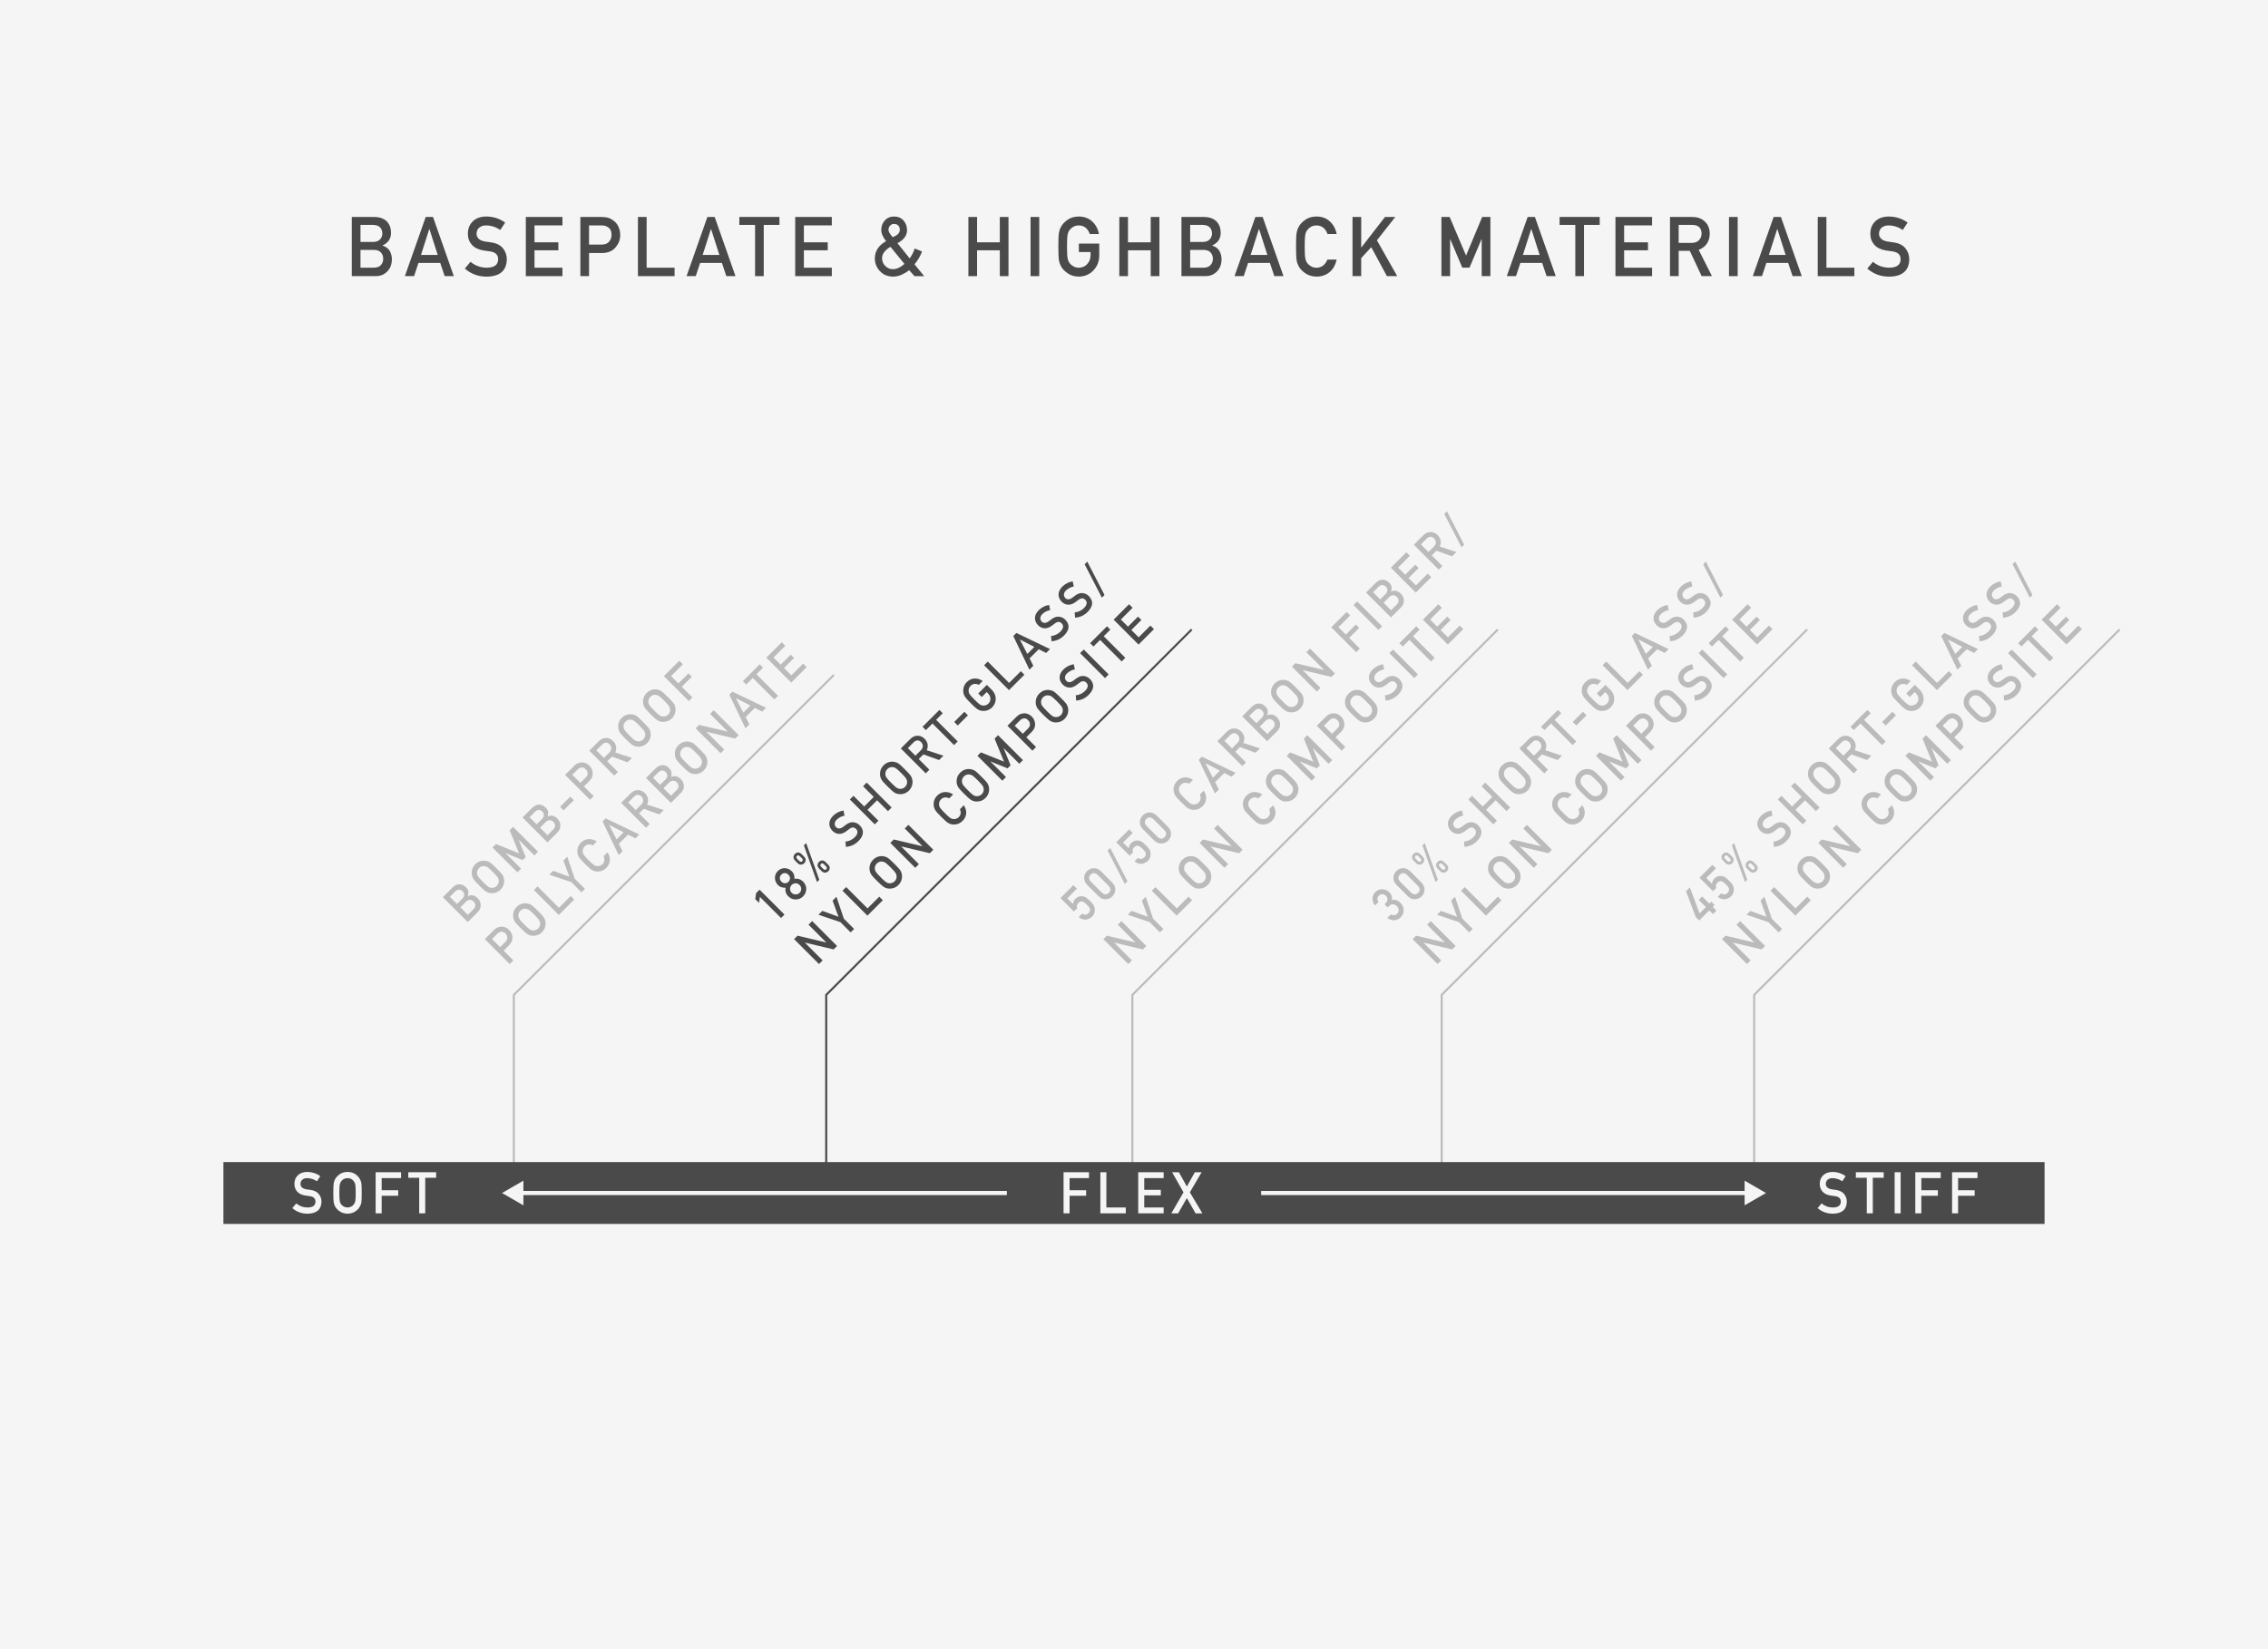 <?xml version="1.0" encoding="UTF-8"?><svg xmlns="http://www.w3.org/2000/svg" viewBox="0 0 1100 800"><defs><style>.cls-1{fill:#f5f5f5;}.cls-2{fill:#bbb;}.cls-3{fill:#4b4a4a;}</style></defs><g id="Background"><rect class="cls-1" width="1100" height="800"/></g><g id="Outlined_Artwork"><g id="Outlined_Lines"><polygon class="cls-2" points="249.71 569.61 248.71 569.61 248.71 482.41 404.05 327.07 404.76 327.77 249.71 482.82 249.71 569.61"/><polygon class="cls-2" points="699.72 569.61 698.72 569.61 698.72 482.41 876.15 304.98 876.85 305.68 699.72 482.82 699.72 569.61"/><polygon class="cls-2" points="851.29 569.61 850.29 569.61 850.29 482.41 1027.72 304.98 1028.43 305.68 851.29 482.82 851.29 569.61"/><polygon class="cls-2" points="549.71 569.61 548.71 569.61 548.71 482.41 726.14 304.98 726.85 305.68 549.71 482.82 549.71 569.61"/><polygon class="cls-3" points="401.22 569.61 400.22 569.61 400.22 482.41 577.65 304.98 578.36 305.68 401.22 482.82 401.22 569.61"/><rect class="cls-3" x="108.36" y="563.72" width="883.27" height="30"/><g><rect class="cls-1" x="611.67" y="577.72" width="236.23" height="2"/><polygon class="cls-1" points="846.15 584.7 856.51 578.72 846.15 572.73 846.15 584.7"/></g><g><rect class="cls-1" x="252.1" y="577.72" width="236.23" height="2"/><polygon class="cls-1" points="253.85 572.73 243.49 578.72 253.85 584.7 253.85 572.73"/></g></g><g id="Outlined_Text"><g><path class="cls-3" d="M170.63,105.25h10.77c2.73,.03,4.79,.73,6.16,2.12,1.39,1.4,2.08,3.26,2.08,5.57,.03,1.18-.25,2.31-.82,3.38-.29,.51-.71,1-1.26,1.46-.55,.49-1.22,.93-2.02,1.32v.08c1.52,.41,2.66,1.23,3.44,2.46,.73,1.27,1.09,2.66,1.09,4.15-.03,2.48-.78,4.44-2.25,5.89-1.46,1.51-3.29,2.26-5.48,2.26h-11.72v-28.7Zm4.21,3.86v8.25h6.09c1.54,0,2.67-.41,3.4-1.25,.74-.77,1.11-1.73,1.11-2.89s-.37-2.14-1.11-2.95c-.73-.75-1.86-1.14-3.4-1.17h-6.09Zm0,12.11v8.64h6.5c1.57-.03,2.71-.47,3.44-1.32,.73-.84,1.09-1.84,1.09-3s-.36-2.2-1.09-3.04c-.73-.83-1.87-1.26-3.44-1.28h-6.5Z"/><path class="cls-3" d="M213.5,127.53h-10.54l-2.13,6.42h-4.46l10.11-28.7h3.53l10.1,28.7h-4.44l-2.15-6.42Zm-1.2-3.85l-4.02-12.56h-.08l-4.02,12.56h8.12Z"/><path class="cls-3" d="M228.21,127c2.21,1.88,4.85,2.83,7.9,2.86,3.61-.05,5.44-1.38,5.5-4,.03-2.14-1.18-3.43-3.62-3.86-1.12-.16-2.35-.33-3.68-.53-2.39-.41-4.21-1.32-5.46-2.74-1.28-1.46-1.93-3.23-1.93-5.32,0-2.51,.81-4.53,2.42-6.07,1.56-1.52,3.78-2.3,6.65-2.32,3.45,.08,6.46,1.07,9.01,2.96l-2.35,3.57c-2.09-1.42-4.38-2.16-6.89-2.21-1.3,0-2.38,.34-3.24,1.01-.9,.7-1.37,1.73-1.39,3.11,0,.83,.31,1.58,.93,2.25,.62,.68,1.62,1.15,2.99,1.42,.76,.13,1.8,.28,3.13,.45,2.61,.37,4.53,1.33,5.78,2.9,1.23,1.54,1.85,3.32,1.85,5.36-.14,5.49-3.39,8.27-9.75,8.35-4.12,0-7.65-1.31-10.61-3.92l2.76-3.27Z"/><path class="cls-3" d="M255.03,105.25h17.76v4.09h-13.55v8.21h11.57v3.86h-11.57v8.45h13.55v4.09h-17.76v-28.7Z"/><path class="cls-3" d="M281.48,105.25h10.08c1.09,0,2.15,.11,3.17,.31,1.02,.28,2.05,.84,3.09,1.69,.88,.64,1.59,1.56,2.13,2.76,.57,1.15,.86,2.52,.86,4.09,0,2.12-.73,4.06-2.18,5.81-1.49,1.84-3.67,2.78-6.53,2.83h-6.41v11.2h-4.21v-28.7Zm4.21,13.41h6.25c1.57-.03,2.74-.53,3.53-1.5,.75-.95,1.13-2,1.13-3.16,0-.96-.15-1.77-.46-2.43-.32-.59-.76-1.06-1.34-1.4-.87-.57-1.87-.84-3.02-.81h-6.09v9.32Z"/><path class="cls-3" d="M309.41,105.25h4.21v24.61h13.55v4.09h-17.76v-28.7Z"/><path class="cls-3" d="M350.11,127.53h-10.54l-2.13,6.42h-4.46l10.11-28.7h3.53l10.1,28.7h-4.44l-2.15-6.42Zm-1.2-3.85l-4.02-12.56h-.08l-4.02,12.56h8.12Z"/><path class="cls-3" d="M366.21,109.1h-7.62v-3.86h19.45v3.86h-7.62v24.85h-4.21v-24.85Z"/><path class="cls-3" d="M385.68,105.25h17.76v4.09h-13.55v8.21h11.57v3.86h-11.57v8.45h13.55v4.09h-17.76v-28.7Z"/><path class="cls-3" d="M440.97,131.06c-1.13,.88-2.34,1.61-3.65,2.2-1.29,.59-2.68,.9-4.17,.93-2.67-.05-4.8-.94-6.37-2.66-1.63-1.69-2.45-3.75-2.48-6.16,.03-3.58,1.85-6.38,5.48-8.38-.7-.81-1.25-1.69-1.65-2.62-.47-.92-.71-1.86-.71-2.83,0-1.8,.57-3.33,1.72-4.59,1.12-1.26,2.63-1.9,4.52-1.93,1.91,.03,3.42,.67,4.54,1.93s1.69,2.79,1.72,4.59c.05,2.66-1.5,4.8-4.65,6.42l5.93,7.38c1.09-1.48,1.9-3.08,2.42-4.8l3.57,1.46c-.39,1.08-.9,2.15-1.53,3.23-.62,1.1-1.33,2.09-2.12,2.97l4.69,5.77h-4.69l-2.58-2.89Zm-9.08-11.34c-2.75,1.64-4.11,3.51-4.08,5.61,.03,1.5,.55,2.73,1.58,3.7,1,1.02,2.21,1.54,3.62,1.54,1.82,.03,3.71-.82,5.65-2.54l-6.77-8.31Zm-.97-8.35c0,.59,.21,1.2,.63,1.81,.36,.66,.84,1.28,1.44,1.87,1.29-.54,2.2-1.1,2.72-1.69,.47-.61,.71-1.27,.71-1.99,0-.78-.25-1.43-.75-1.97-.52-.51-1.19-.77-2.01-.77s-1.42,.26-1.91,.77c-.55,.54-.82,1.2-.82,1.97Z"/><path class="cls-3" d="M484.92,121.41h-11.03v12.54h-4.21v-28.7h4.21v12.3h11.03v-12.3h4.21v28.7h-4.21v-12.54Z"/><path class="cls-3" d="M499.83,105.25h4.21v28.7h-4.21v-28.7Z"/><path class="cls-3" d="M523.27,118.16h9.88v5.84c-.05,2.87-1,5.28-2.86,7.21-1.87,1.93-4.22,2.92-7.05,2.97-2.19-.05-4.01-.6-5.47-1.65-1.49-1.01-2.57-2.18-3.24-3.5-.2-.43-.39-.85-.55-1.24-.15-.41-.28-.92-.38-1.54-.19-1.15-.29-3.37-.29-6.65s.09-5.56,.29-6.69c.2-1.13,.51-2.04,.93-2.74,.67-1.33,1.75-2.51,3.24-3.54,1.46-1.05,3.28-1.59,5.47-1.61,2.68,.03,4.87,.85,6.56,2.46,1.69,1.63,2.76,3.64,3.2,6.04h-4.47c-.34-1.16-.97-2.15-1.87-2.97-.94-.78-2.09-1.18-3.44-1.21-.99,.03-1.84,.23-2.56,.61-.72,.39-1.31,.89-1.76,1.48-.55,.62-.91,1.41-1.09,2.39-.2,1.03-.3,2.95-.3,5.78s.1,4.74,.3,5.74c.18,1,.54,1.81,1.09,2.43,.45,.59,1.03,1.07,1.76,1.44,.71,.43,1.57,.65,2.56,.65,1.64,0,3-.58,4.07-1.74,1.07-1.11,1.62-2.56,1.64-4.37v-1.5h-5.67v-4.09Z"/><path class="cls-3" d="M558.11,121.41h-11.03v12.54h-4.21v-28.7h4.21v12.3h11.03v-12.3h4.21v28.7h-4.21v-12.54Z"/><path class="cls-3" d="M573.03,105.25h10.77c2.73,.03,4.79,.73,6.16,2.12,1.39,1.4,2.08,3.26,2.08,5.57,.03,1.18-.25,2.31-.82,3.38-.29,.51-.71,1-1.26,1.46-.55,.49-1.22,.93-2.02,1.32v.08c1.52,.41,2.66,1.23,3.44,2.46,.73,1.27,1.09,2.66,1.09,4.15-.03,2.48-.78,4.44-2.25,5.89-1.46,1.51-3.29,2.26-5.48,2.26h-11.72v-28.7Zm4.21,3.86v8.25h6.09c1.54,0,2.67-.41,3.4-1.25,.74-.77,1.11-1.73,1.11-2.89s-.37-2.14-1.11-2.95c-.73-.75-1.86-1.14-3.4-1.17h-6.09Zm0,12.11v8.64h6.5c1.57-.03,2.71-.47,3.44-1.32,.73-.84,1.09-1.84,1.09-3s-.36-2.2-1.09-3.04c-.73-.83-1.87-1.26-3.44-1.28h-6.5Z"/><path class="cls-3" d="M615.89,127.53h-10.54l-2.13,6.42h-4.46l10.11-28.7h3.53l10.1,28.7h-4.44l-2.15-6.42Zm-1.2-3.85l-4.02-12.56h-.08l-4.02,12.56h8.12Z"/><path class="cls-3" d="M648.29,125.93c-.61,2.66-1.77,4.71-3.49,6.13-1.77,1.41-3.86,2.12-6.28,2.12-2.19-.05-4.01-.6-5.47-1.65-1.49-1.01-2.57-2.18-3.24-3.5-.2-.43-.39-.85-.55-1.24-.15-.41-.28-.92-.38-1.54-.19-1.15-.29-3.37-.29-6.65s.09-5.56,.29-6.69c.2-1.13,.51-2.04,.93-2.74,.67-1.33,1.75-2.51,3.24-3.54,1.46-1.05,3.29-1.59,5.47-1.61,2.68,.03,4.87,.85,6.56,2.46,1.69,1.62,2.76,3.64,3.2,6.03h-4.47c-.34-1.16-.97-2.14-1.87-2.96-.94-.78-2.09-1.18-3.44-1.2-.99,.03-1.85,.23-2.56,.61-.73,.39-1.31,.89-1.76,1.48-.55,.62-.91,1.41-1.09,2.39-.2,1.03-.3,2.95-.3,5.78s.1,4.74,.31,5.74c.18,1,.54,1.81,1.09,2.43,.45,.59,1.03,1.07,1.76,1.44,.71,.43,1.57,.65,2.56,.65,2.37,0,4.14-1.31,5.31-3.93h4.46Z"/><path class="cls-3" d="M655.99,105.25h4.21v14.78h.08l11.45-14.78h5l-8.91,11.32,9.84,17.38h-5l-7.58-14.04-4.89,5.29v8.74h-4.21v-28.7Z"/><path class="cls-3" d="M699.11,105.25h3.97l7.97,18.71,7.82-18.71h3.98v28.7h-4.21v-17.9h-.1l-5.82,13.79h-3.51l-5.82-13.79h-.08v17.9h-4.21v-28.7Z"/><path class="cls-3" d="M747.94,127.53h-10.54l-2.13,6.42h-4.46l10.11-28.7h3.53l10.1,28.7h-4.44l-2.15-6.42Zm-1.2-3.85l-4.02-12.56h-.08l-4.02,12.56h8.12Z"/><path class="cls-3" d="M764.04,109.1h-7.62v-3.86h19.45v3.86h-7.62v24.85h-4.21v-24.85Z"/><path class="cls-3" d="M783.51,105.25h17.76v4.09h-13.55v8.21h11.57v3.86h-11.57v8.45h13.55v4.09h-17.76v-28.7Z"/><path class="cls-3" d="M809.96,105.25h10.86c2.32,0,4.21,.63,5.67,1.89,1.76,1.43,2.68,3.47,2.76,6.12-.05,3.9-1.84,6.55-5.37,7.95l6.43,12.74h-5l-5.75-12.27h-5.39v12.27h-4.21v-28.7Zm4.21,12.58h6.38c1.58-.03,2.77-.5,3.56-1.42,.78-.86,1.17-1.91,1.17-3.16-.03-1.5-.49-2.59-1.4-3.26-.71-.59-1.75-.89-3.1-.89h-6.61v8.72Z"/><path class="cls-3" d="M838.58,105.25h4.21v28.7h-4.21v-28.7Z"/><path class="cls-3" d="M867.25,127.53h-10.54l-2.13,6.42h-4.46l10.11-28.7h3.53l10.1,28.7h-4.44l-2.15-6.42Zm-1.2-3.85l-4.02-12.56h-.08l-4.02,12.56h8.12Z"/><path class="cls-3" d="M881.62,105.25h4.21v24.61h13.55v4.09h-17.76v-28.7Z"/><path class="cls-3" d="M908.42,127c2.21,1.88,4.85,2.83,7.9,2.86,3.61-.05,5.44-1.38,5.5-4,.03-2.14-1.18-3.43-3.62-3.86-1.12-.16-2.35-.33-3.68-.53-2.39-.41-4.21-1.32-5.46-2.74-1.28-1.46-1.93-3.23-1.93-5.32,0-2.51,.81-4.53,2.42-6.07,1.56-1.52,3.78-2.3,6.65-2.32,3.45,.08,6.46,1.07,9.01,2.96l-2.35,3.57c-2.09-1.42-4.38-2.16-6.89-2.21-1.3,0-2.38,.34-3.24,1.01-.9,.7-1.37,1.73-1.39,3.11,0,.83,.31,1.58,.93,2.25,.62,.68,1.62,1.15,2.99,1.42,.76,.13,1.8,.28,3.13,.45,2.61,.37,4.53,1.33,5.78,2.9,1.23,1.54,1.85,3.32,1.85,5.36-.14,5.49-3.39,8.27-9.75,8.35-4.12,0-7.65-1.31-10.61-3.92l2.76-3.27Z"/></g><g><path class="cls-1" d="M515.84,568.65h12.33v2.84h-9.41v5.89h8.03v2.68h-8.03v8.52h-2.92v-19.93Z"/><path class="cls-1" d="M533.68,568.65h2.92v17.09h9.41v2.84h-12.33v-19.93Z"/><path class="cls-1" d="M552.05,568.65h12.33v2.84h-9.41v5.7h8.03v2.68h-8.03v5.87h9.41v2.84h-12.33v-19.93Z"/><path class="cls-1" d="M575.65,581.17l-4.24,7.42h-3.3l5.9-10.21-5.53-9.72h3.31l3.85,6.91,3.85-6.91h3.3l-5.7,9.72,6.08,10.21h-3.31l-4.22-7.42Z"/></g><g><path class="cls-1" d="M143.69,583.76c1.54,1.31,3.37,1.97,5.49,1.99,2.51-.04,3.78-.96,3.82-2.78,.02-1.49-.82-2.38-2.52-2.68-.78-.11-1.63-.23-2.56-.37-1.66-.28-2.92-.92-3.79-1.9-.89-1.01-1.34-2.24-1.34-3.7,0-1.74,.56-3.15,1.68-4.21,1.08-1.06,2.62-1.6,4.62-1.62,2.4,.05,4.49,.74,6.26,2.06l-1.63,2.48c-1.45-.99-3.04-1.5-4.78-1.53-.9,0-1.65,.23-2.25,.7-.63,.48-.95,1.2-.97,2.16,0,.58,.22,1.09,.65,1.56,.43,.47,1.13,.8,2.08,.99,.53,.09,1.25,.2,2.17,.31,1.81,.25,3.15,.93,4.01,2.01,.86,1.07,1.29,2.31,1.29,3.72-.1,3.81-2.36,5.75-6.78,5.8-2.86,0-5.32-.91-7.37-2.72l1.92-2.27Z"/><path class="cls-1" d="M161.66,578.62c0-2.32,.07-3.87,.2-4.66,.14-.79,.36-1.42,.65-1.9,.47-.92,1.22-1.73,2.25-2.45,1.01-.73,2.28-1.1,3.8-1.12,1.54,.02,2.81,.39,3.84,1.12,1.01,.72,1.75,1.54,2.2,2.46,.33,.48,.55,1.12,.67,1.9,.11,.78,.17,2.33,.17,4.65s-.06,3.82-.17,4.62c-.12,.8-.35,1.44-.68,1.93-.45,.92-1.18,1.73-2.2,2.43-1.02,.73-2.3,1.11-3.84,1.15-1.52-.04-2.78-.42-3.8-1.15-1.03-.7-1.78-1.51-2.25-2.43-.14-.3-.27-.59-.38-.86-.11-.28-.19-.64-.26-1.07-.13-.8-.2-2.34-.2-4.62Zm2.92,0c0,1.96,.07,3.29,.21,3.99,.12,.69,.38,1.26,.76,1.68,.31,.41,.72,.75,1.22,1,.5,.3,1.09,.45,1.78,.45s1.3-.15,1.82-.45c.49-.25,.88-.59,1.17-1,.38-.43,.64-.99,.78-1.68,.13-.69,.2-2.02,.2-3.99s-.07-3.3-.2-4.01c-.14-.68-.4-1.23-.78-1.66-.29-.41-.68-.75-1.17-1.03-.51-.27-1.12-.41-1.82-.42-.69,.02-1.28,.16-1.78,.42-.5,.27-.91,.62-1.22,1.03-.38,.43-.63,.98-.76,1.66-.14,.71-.21,2.05-.21,4.01Z"/><path class="cls-1" d="M182.19,568.65h12.33v2.84h-9.41v5.89h8.03v2.68h-8.03v8.52h-2.92v-19.93Z"/><path class="cls-1" d="M203.31,571.33h-5.29v-2.68h13.51v2.68h-5.29v17.25h-2.92v-17.25Z"/></g><g><path class="cls-1" d="M883.49,583.76c1.54,1.31,3.37,1.97,5.49,1.99,2.51-.04,3.78-.96,3.82-2.78,.02-1.49-.82-2.38-2.52-2.68-.78-.11-1.63-.23-2.56-.37-1.66-.28-2.92-.92-3.79-1.9-.89-1.01-1.34-2.24-1.34-3.7,0-1.74,.56-3.15,1.68-4.21,1.08-1.06,2.62-1.6,4.62-1.62,2.4,.05,4.49,.74,6.26,2.06l-1.63,2.48c-1.45-.99-3.04-1.5-4.78-1.53-.9,0-1.65,.23-2.25,.7-.63,.48-.95,1.2-.97,2.16,0,.58,.22,1.09,.65,1.56,.43,.47,1.13,.8,2.08,.99,.53,.09,1.25,.2,2.17,.31,1.81,.25,3.15,.93,4.01,2.01,.86,1.07,1.29,2.31,1.29,3.72-.1,3.81-2.36,5.75-6.78,5.8-2.86,0-5.32-.91-7.37-2.72l1.92-2.27Z"/><path class="cls-1" d="M905.4,571.33h-5.29v-2.68h13.51v2.68h-5.29v17.25h-2.92v-17.25Z"/><path class="cls-1" d="M918.92,568.65h2.92v19.93h-2.92v-19.93Z"/><path class="cls-1" d="M928.94,568.65h12.33v2.84h-9.41v5.89h8.03v2.68h-8.03v8.52h-2.92v-19.93Z"/><path class="cls-1" d="M946.77,568.65h12.33v2.84h-9.41v5.89h8.03v2.68h-8.03v8.52h-2.92v-19.93Z"/></g><g><path class="cls-2" d="M214.78,435.2l4.54-4.54c1.16-1.14,2.32-1.71,3.49-1.7,1.17,0,2.25,.5,3.22,1.47,.51,.49,.87,1.08,1.08,1.77,.09,.34,.12,.72,.08,1.14-.03,.43-.12,.9-.29,1.41l.03,.03c.81-.47,1.64-.6,2.48-.41,.84,.23,1.58,.66,2.21,1.29,1.03,1.05,1.54,2.2,1.53,3.43,.02,1.25-.43,2.34-1.35,3.26l-4.93,4.93-12.08-12.08Zm3.39-.15l3.47,3.47,2.56-2.56c.65-.65,.95-1.3,.91-1.95-.01-.63-.26-1.19-.75-1.68-.49-.49-1.06-.75-1.71-.77-.62-.01-1.26,.3-1.92,.94l-2.56,2.56Zm5.1,5.1l3.64,3.64,2.73-2.74c.65-.67,.95-1.34,.89-2-.05-.66-.32-1.23-.8-1.72-.5-.5-1.08-.77-1.74-.82-.65-.04-1.32,.26-1.99,.91l-2.74,2.74Z"/><path class="cls-2" d="M232.47,429.59c-1.41-1.41-2.31-2.39-2.7-2.94-.39-.56-.64-1.08-.76-1.55-.27-.84-.31-1.79-.12-2.85,.17-1.05,.72-2.05,1.62-2.98,.94-.92,1.94-1.47,3.01-1.65,1.05-.18,1.99-.13,2.82,.16,.49,.09,1.01,.34,1.56,.74,.54,.41,1.52,1.31,2.92,2.71s2.28,2.35,2.7,2.91c.41,.56,.66,1.09,.76,1.58,.28,.83,.33,1.77,.14,2.81-.18,1.06-.72,2.07-1.63,3.02-.94,.9-1.94,1.43-3,1.61-1.05,.2-2,.16-2.84-.11-.27-.1-.52-.19-.75-.29-.24-.11-.51-.27-.81-.49-.57-.41-1.54-1.3-2.92-2.68Zm1.77-1.77c1.19,1.19,2.04,1.95,2.54,2.29,.5,.35,.99,.53,1.48,.56,.44,.06,.88,.02,1.35-.13,.48-.12,.93-.38,1.35-.8,.42-.42,.7-.88,.83-1.38,.14-.45,.17-.89,.1-1.31-.03-.49-.21-.99-.55-1.5-.34-.5-1.11-1.35-2.29-2.54-1.19-1.19-2.04-1.96-2.55-2.31-.5-.32-.99-.5-1.48-.53-.43-.07-.87-.04-1.33,.08-.47,.15-.92,.43-1.36,.84-.41,.43-.68,.87-.82,1.33-.14,.47-.18,.93-.12,1.36,.03,.49,.21,.98,.54,1.46,.35,.52,1.11,1.37,2.31,2.56Z"/><path class="cls-2" d="M238.87,411.11l1.67-1.67,11.23,4.52-4.58-11.17,1.67-1.67,12.08,12.08-1.77,1.77-7.53-7.53-.04,.04,3.35,8.25-1.48,1.48-8.25-3.35-.03,.03,7.53,7.53-1.77,1.77-12.08-12.08Z"/><path class="cls-2" d="M253.43,396.55l4.54-4.54c1.16-1.14,2.32-1.71,3.49-1.7,1.17,0,2.25,.5,3.22,1.47,.51,.49,.87,1.08,1.08,1.77,.09,.34,.12,.72,.08,1.14-.03,.44-.12,.9-.3,1.41l.03,.03c.81-.47,1.64-.6,2.49-.41,.84,.23,1.58,.66,2.21,1.29,1.03,1.05,1.54,2.2,1.53,3.43,.02,1.25-.43,2.34-1.35,3.26l-4.93,4.93-12.08-12.08Zm3.4-.15l3.47,3.47,2.56-2.56c.65-.65,.95-1.3,.91-1.95-.01-.63-.26-1.19-.75-1.68-.49-.49-1.06-.75-1.71-.77-.62-.01-1.26,.3-1.92,.94l-2.56,2.56Zm5.1,5.1l3.64,3.64,2.74-2.73c.65-.67,.95-1.34,.89-2-.05-.66-.32-1.23-.8-1.72-.5-.5-1.08-.77-1.74-.82-.65-.04-1.32,.26-1.99,.91l-2.74,2.74Z"/><path class="cls-2" d="M271.64,391.39l4.94-4.94,1.72,1.72-4.94,4.94-1.72-1.72Z"/><path class="cls-2" d="M274.08,375.9l4.24-4.24c.46-.46,.95-.86,1.47-1.2,.54-.31,1.22-.51,2.01-.59,.64-.1,1.33-.01,2.06,.26,.73,.25,1.42,.7,2.08,1.36,.9,.89,1.4,2.02,1.53,3.36,.15,1.4-.37,2.71-1.56,3.94l-2.7,2.7,4.71,4.71-1.77,1.77-12.08-12.08Zm7.42,3.87l2.63-2.63c.65-.67,.93-1.38,.86-2.12-.08-.72-.37-1.32-.86-1.81-.41-.41-.81-.68-1.22-.83-.38-.12-.77-.12-1.15-.03-.6,.13-1.14,.44-1.61,.93l-2.57,2.57,3.92,3.92Z"/><path class="cls-2" d="M285.83,364.15l4.57-4.57c.97-.97,2.04-1.5,3.18-1.59,1.34-.14,2.59,.33,3.74,1.42,1.62,1.66,1.98,3.53,1.09,5.61l8.07,2.65-2.11,2.11-7.58-2.74-2.27,2.27,5.16,5.16-1.77,1.77-12.08-12.08Zm7.07,3.52l2.69-2.69c.65-.68,.95-1.38,.9-2.09-.03-.69-.31-1.29-.84-1.82-.64-.62-1.29-.88-1.96-.78-.55,.05-1.11,.36-1.68,.93l-2.78,2.78,3.67,3.67Z"/><path class="cls-2" d="M303.52,358.54c-1.41-1.41-2.31-2.39-2.7-2.94-.39-.56-.64-1.08-.76-1.55-.27-.84-.31-1.79-.12-2.85,.18-1.06,.72-2.05,1.63-2.98,.94-.92,1.94-1.47,3.01-1.65,1.05-.18,1.99-.13,2.82,.16,.49,.09,1.01,.34,1.56,.74,.54,.41,1.52,1.31,2.92,2.71s2.28,2.35,2.7,2.91c.41,.56,.66,1.09,.76,1.58,.28,.83,.33,1.77,.14,2.81-.18,1.06-.72,2.07-1.63,3.02-.94,.9-1.94,1.43-3,1.61-1.05,.2-2,.16-2.84-.11-.27-.1-.52-.19-.75-.29-.24-.11-.5-.27-.81-.49-.57-.41-1.54-1.3-2.92-2.68Zm1.77-1.77c1.19,1.19,2.04,1.95,2.54,2.29,.5,.35,.99,.53,1.48,.56,.44,.06,.88,.02,1.35-.13,.48-.12,.93-.38,1.35-.8,.42-.42,.7-.88,.83-1.38,.14-.45,.17-.89,.1-1.31-.03-.49-.21-.99-.55-1.5-.34-.5-1.11-1.35-2.29-2.54-1.19-1.19-2.04-1.96-2.55-2.31-.5-.32-.99-.5-1.48-.53-.43-.07-.87-.04-1.33,.08-.47,.15-.92,.43-1.36,.84-.41,.43-.68,.87-.82,1.33-.14,.47-.18,.93-.12,1.36,.03,.49,.21,.98,.54,1.46,.35,.52,1.11,1.37,2.3,2.56Z"/><path class="cls-2" d="M315.57,346.49c-1.41-1.41-2.31-2.39-2.7-2.94-.39-.56-.64-1.08-.76-1.55-.27-.84-.31-1.79-.12-2.85,.17-1.05,.72-2.05,1.62-2.98,.94-.92,1.94-1.47,3.01-1.65,1.05-.18,1.99-.13,2.82,.16,.49,.09,1.01,.34,1.56,.74,.54,.41,1.52,1.31,2.92,2.71s2.28,2.35,2.7,2.91c.41,.56,.67,1.09,.76,1.58,.28,.83,.33,1.77,.14,2.81-.18,1.06-.72,2.07-1.63,3.02-.94,.9-1.94,1.43-3,1.61-1.05,.2-2,.16-2.84-.11-.27-.1-.52-.19-.75-.29-.24-.11-.5-.27-.81-.49-.57-.41-1.54-1.3-2.92-2.68Zm1.77-1.77c1.19,1.19,2.04,1.95,2.54,2.29,.5,.35,.99,.53,1.48,.56,.44,.06,.88,.02,1.35-.13,.48-.12,.93-.38,1.35-.8,.42-.42,.7-.88,.83-1.38,.14-.45,.17-.89,.1-1.31-.03-.49-.21-.99-.55-1.5-.34-.5-1.1-1.35-2.29-2.54-1.19-1.19-2.04-1.96-2.55-2.31-.5-.32-.99-.5-1.48-.53-.43-.07-.87-.04-1.33,.08-.47,.15-.92,.43-1.36,.84-.41,.43-.68,.87-.82,1.33-.14,.47-.18,.93-.12,1.36,.03,.49,.21,.98,.54,1.46,.35,.52,1.11,1.37,2.31,2.56Z"/><path class="cls-2" d="M321.98,328.01l7.48-7.48,1.72,1.72-5.7,5.7,3.57,3.57,4.87-4.87,1.62,1.62-4.87,4.87,5.16,5.16-1.77,1.77-12.08-12.08Z"/><path class="cls-2" d="M235.14,455.57l4.24-4.24c.46-.46,.95-.86,1.47-1.2,.54-.31,1.22-.51,2.01-.59,.64-.1,1.33-.01,2.06,.26,.73,.25,1.42,.7,2.08,1.36,.89,.9,1.4,2.02,1.53,3.36,.15,1.4-.37,2.71-1.56,3.94l-2.7,2.7,4.72,4.72-1.77,1.77-12.08-12.08Zm7.42,3.87l2.63-2.63c.65-.67,.93-1.38,.86-2.12-.08-.72-.37-1.32-.86-1.81-.41-.41-.81-.68-1.22-.83-.38-.11-.77-.12-1.15-.03-.6,.13-1.14,.44-1.61,.93l-2.56,2.57,3.92,3.92Z"/><path class="cls-2" d="M252.54,450.25c-1.41-1.41-2.31-2.39-2.7-2.94-.39-.56-.64-1.08-.76-1.55-.27-.84-.31-1.79-.12-2.85,.18-1.06,.72-2.05,1.63-2.98,.94-.92,1.94-1.47,3.01-1.65,1.05-.18,1.99-.13,2.82,.16,.49,.09,1.01,.34,1.56,.74,.54,.41,1.52,1.31,2.92,2.71s2.28,2.35,2.7,2.91c.41,.56,.67,1.09,.76,1.58,.29,.83,.33,1.77,.14,2.81-.18,1.06-.72,2.07-1.63,3.02-.94,.9-1.94,1.43-3,1.61-1.05,.2-2,.16-2.84-.11-.27-.1-.52-.19-.75-.29-.24-.11-.5-.27-.81-.49-.57-.41-1.54-1.3-2.92-2.68Zm1.77-1.77c1.19,1.19,2.04,1.95,2.54,2.29,.5,.35,.99,.53,1.48,.56,.44,.06,.89,.02,1.35-.13,.48-.12,.93-.38,1.35-.8,.42-.42,.7-.88,.83-1.38,.14-.45,.17-.89,.1-1.31-.03-.49-.21-.99-.55-1.5-.34-.5-1.11-1.35-2.3-2.54-1.19-1.19-2.04-1.96-2.55-2.31-.5-.32-.99-.5-1.48-.53-.43-.07-.87-.04-1.33,.08-.47,.15-.92,.43-1.36,.84-.41,.43-.68,.87-.82,1.34-.14,.47-.18,.92-.12,1.36,.03,.49,.21,.98,.55,1.46,.35,.52,1.11,1.37,2.3,2.56Z"/><path class="cls-2" d="M258.95,431.76l1.77-1.77,10.36,10.36,5.7-5.7,1.72,1.72-7.47,7.47-12.08-12.08Z"/><path class="cls-2" d="M277.05,427.89l-10.63-3.59,1.88-1.88,7.84,2.88-2.88-7.84,1.88-1.88,3.58,10.63,4.97,4.97-1.67,1.67-4.97-4.97Z"/><path class="cls-2" d="M294.68,413.45c.86,1.38,1.23,2.73,1.11,4.05-.15,1.34-.73,2.52-1.75,3.54-.94,.9-1.94,1.43-3,1.61-1.05,.2-2,.16-2.84-.11-.27-.1-.52-.19-.75-.29-.24-.11-.5-.27-.81-.49-.57-.41-1.54-1.3-2.92-2.68-1.4-1.4-2.3-2.38-2.7-2.94-.39-.56-.64-1.08-.76-1.54-.27-.84-.32-1.79-.13-2.86,.17-1.06,.71-2.05,1.62-2.98,1.14-1.12,2.41-1.69,3.8-1.73,1.4-.03,2.69,.37,3.89,1.19l-1.88,1.88c-.63-.34-1.31-.5-2.03-.46-.72,.07-1.37,.38-1.95,.94-.41,.43-.68,.87-.82,1.33-.14,.47-.18,.93-.12,1.36,.03,.49,.21,.98,.55,1.46,.35,.52,1.11,1.37,2.3,2.56s2.04,1.95,2.54,2.29c.5,.35,.99,.53,1.48,.56,.44,.06,.89,.02,1.35-.13,.48-.12,.93-.38,1.35-.8,1-1,1.19-2.29,.58-3.89l1.88-1.88Z"/><path class="cls-2" d="M304.59,404.88l-4.44,4.44,1.8,3.6-1.88,1.88-7.83-16.33,1.48-1.49,16.34,7.83-1.87,1.87-3.61-1.79Zm-2.13-1.12l-6.98-3.59-.03,.03,3.59,6.98,3.42-3.42Z"/><path class="cls-2" d="M301.26,389.45l4.57-4.57c.97-.97,2.04-1.5,3.18-1.59,1.34-.14,2.59,.33,3.74,1.42,1.62,1.66,1.98,3.53,1.09,5.61l8.07,2.65-2.1,2.1-7.59-2.74-2.27,2.27,5.16,5.16-1.77,1.77-12.08-12.08Zm7.07,3.52l2.69-2.69c.65-.68,.95-1.37,.9-2.09-.03-.69-.31-1.29-.84-1.82-.64-.62-1.29-.88-1.96-.78-.55,.05-1.11,.36-1.68,.93l-2.78,2.78,3.67,3.67Z"/><path class="cls-2" d="M313.31,377.4l4.54-4.54c1.16-1.14,2.32-1.71,3.49-1.7,1.17,0,2.25,.5,3.22,1.47,.51,.49,.87,1.08,1.08,1.77,.09,.34,.12,.72,.08,1.14-.03,.44-.12,.9-.29,1.41l.03,.03c.81-.47,1.64-.6,2.48-.41,.84,.23,1.58,.66,2.21,1.29,1.03,1.05,1.54,2.2,1.53,3.43,.02,1.25-.43,2.34-1.35,3.26l-4.93,4.93-12.08-12.08Zm3.39-.15l3.47,3.47,2.56-2.56c.65-.65,.95-1.3,.9-1.95-.01-.63-.26-1.19-.75-1.68-.49-.49-1.06-.75-1.71-.77-.62-.01-1.26,.3-1.92,.94l-2.56,2.56Zm5.1,5.1l3.64,3.64,2.74-2.74c.65-.67,.95-1.34,.89-2-.05-.66-.32-1.23-.8-1.72-.5-.5-1.08-.77-1.74-.82-.65-.04-1.32,.26-1.99,.91l-2.74,2.74Z"/><path class="cls-2" d="M331,371.79c-1.41-1.41-2.31-2.39-2.7-2.94-.39-.56-.64-1.08-.76-1.55-.27-.84-.31-1.79-.12-2.85,.18-1.06,.72-2.05,1.63-2.98,.94-.92,1.94-1.47,3.01-1.65,1.05-.18,1.99-.13,2.82,.16,.49,.1,1.01,.34,1.56,.74,.54,.41,1.52,1.31,2.92,2.71,1.38,1.38,2.28,2.35,2.7,2.91,.41,.56,.67,1.09,.76,1.58,.29,.83,.33,1.77,.14,2.81-.18,1.06-.72,2.07-1.63,3.02-.94,.9-1.94,1.43-3,1.61-1.05,.2-2,.16-2.84-.11-.27-.1-.52-.19-.75-.29-.24-.11-.5-.27-.81-.49-.57-.4-1.54-1.3-2.92-2.68Zm1.77-1.77c1.19,1.19,2.04,1.95,2.54,2.29,.5,.35,.99,.53,1.48,.56,.44,.06,.88,.02,1.35-.13,.48-.12,.93-.38,1.35-.8,.42-.42,.7-.88,.83-1.38,.14-.45,.17-.89,.1-1.31-.03-.49-.21-.99-.55-1.5-.34-.5-1.11-1.35-2.29-2.54-1.19-1.19-2.04-1.96-2.55-2.31-.5-.32-.99-.5-1.48-.53-.43-.07-.87-.04-1.33,.08-.47,.15-.92,.43-1.36,.84-.41,.43-.68,.88-.82,1.34-.14,.47-.18,.93-.12,1.36,.03,.49,.21,.98,.54,1.46,.35,.52,1.12,1.37,2.3,2.56Z"/><path class="cls-2" d="M337.4,353.31l1.67-1.67,13.89,3.29,.03-.03-8.59-8.59,1.77-1.77,12.08,12.08-1.68,1.68-13.88-3.3-.03,.03,8.59,8.59-1.77,1.77-12.08-12.08Z"/><path class="cls-2" d="M366.08,343.39l-4.44,4.44,1.8,3.6-1.88,1.88-7.83-16.33,1.48-1.48,16.34,7.83-1.87,1.87-3.61-1.8Zm-2.13-1.12l-6.98-3.59-.03,.03,3.59,6.98,3.42-3.42Z"/><path class="cls-2" d="M365.11,328.85l-3.21,3.21-1.62-1.62,8.19-8.19,1.62,1.62-3.21,3.21,10.46,10.46-1.77,1.77-10.46-10.46Z"/><path class="cls-2" d="M371.68,319.03l7.48-7.48,1.72,1.72-5.7,5.7,3.46,3.46,4.87-4.87,1.62,1.62-4.87,4.87,3.56,3.56,5.7-5.7,1.72,1.72-7.48,7.48-12.08-12.08Z"/></g><g><path class="cls-3" d="M368.56,435.07l-.41,2.92-1.84-1.84,.42-2.91,1.67-1.67,12.08,12.08-1.67,1.67-10.25-10.25Z"/><path class="cls-3" d="M382.31,434.79c-1.16-1.18-1.59-2.56-1.29-4.15-.67,.04-1.32-.04-1.93-.24-.62-.14-1.19-.48-1.72-1-.99-1.02-1.5-2.18-1.51-3.48-.04-1.26,.41-2.38,1.37-3.36,.99-.97,2.12-1.44,3.4-1.41,1.28,.03,2.43,.54,3.45,1.54,.52,.53,.87,1.09,1.04,1.68,.18,.63,.25,1.29,.21,1.96,1.59-.29,2.97,.14,4.14,1.29,1.08,1.1,1.6,2.32,1.57,3.65-.02,1.36-.53,2.55-1.53,3.56-1.01,.99-2.18,1.48-3.52,1.49-1.35,.05-2.58-.46-3.68-1.54Zm-3.3-7.1c.57,.55,1.17,.8,1.81,.76,.64-.03,1.18-.26,1.61-.7s.69-1,.72-1.64c.03-.62-.23-1.22-.78-1.79-.59-.57-1.19-.83-1.82-.8-.62,.05-1.15,.3-1.6,.75-.44,.44-.68,.96-.73,1.58-.04,.63,.22,1.24,.78,1.83Zm4.96,5.41c.56,.54,1.21,.8,1.95,.78,.73,0,1.36-.25,1.88-.76s.8-1.17,.79-1.9c.01-.72-.25-1.36-.8-1.93-.58-.55-1.22-.83-1.95-.81-.71,.01-1.34,.28-1.88,.8-.51,.53-.77,1.15-.78,1.86-.02,.73,.24,1.39,.8,1.96Z"/><path class="cls-3" d="M385.64,417.49c-.57-.6-.83-1.19-.78-1.79,.04-.56,.27-1.05,.68-1.46s.93-.67,1.5-.72c.57-.03,1.16,.24,1.75,.82l1.16,1.16c.29,.29,.5,.58,.63,.86,.14,.29,.2,.58,.17,.88-.04,.58-.27,1.09-.7,1.51-.42,.42-.91,.64-1.48,.67-.59,.07-1.18-.18-1.78-.76l-1.16-1.16Zm1.96,.11c.56,.56,1.05,.62,1.49,.19s.37-.93-.19-1.49l-.91-.91c-.56-.56-1.05-.62-1.49-.19s-.37,.93,.19,1.49l.91,.91Zm2.3-7.52l1.1-1.1,6.38,17.78-1.12,1.12-6.37-17.8Zm7.4,11.29c-.57-.6-.83-1.19-.77-1.79,.04-.56,.27-1.05,.68-1.46s.93-.67,1.5-.72c.57-.03,1.16,.24,1.75,.82l1.16,1.16c.29,.29,.5,.58,.63,.86,.14,.29,.2,.58,.17,.88-.04,.58-.27,1.09-.7,1.51s-.91,.64-1.48,.67c-.59,.07-1.18-.18-1.78-.76l-1.16-1.16Zm1.96,.11c.56,.56,1.05,.62,1.49,.19s.37-.93-.19-1.49l-.91-.91c-.56-.56-1.05-.62-1.49-.19s-.37,.93,.19,1.49l.91,.91Z"/><path class="cls-3" d="M410.04,408.25c1.72-.14,3.23-.85,4.53-2.12,1.5-1.54,1.71-2.88,.63-4-.89-.91-1.94-.95-3.15-.1-.54,.4-1.13,.85-1.77,1.33-1.18,.84-2.33,1.22-3.45,1.14-1.15-.07-2.17-.55-3.05-1.43-1.06-1.06-1.57-2.25-1.54-3.57,.02-1.3,.62-2.56,1.82-3.78,1.49-1.42,3.17-2.27,5.04-2.54l.52,2.49c-1.48,.28-2.75,.94-3.83,1.97-.55,.55-.86,1.14-.94,1.79-.09,.67,.15,1.31,.72,1.9,.35,.35,.79,.53,1.34,.55,.55,.03,1.17-.2,1.86-.66,.38-.27,.88-.64,1.51-1.13,1.25-.94,2.47-1.35,3.65-1.21,1.17,.13,2.18,.62,3.04,1.48,2.25,2.37,2.05,4.91-.59,7.62-1.73,1.73-3.77,2.67-6.12,2.82l-.21-2.54Z"/><path class="cls-3" d="M425.39,388.2l-4.64,4.64,5.28,5.28-1.77,1.77-12.08-12.08,1.77-1.77,5.18,5.18,4.64-4.64-5.18-5.18,1.77-1.77,12.08,12.08-1.77,1.77-5.28-5.28Z"/><path class="cls-3" d="M430.51,381.56c-1.41-1.41-2.31-2.39-2.7-2.94-.39-.56-.64-1.08-.76-1.55-.27-.84-.31-1.79-.12-2.85,.17-1.06,.72-2.05,1.63-2.98,.94-.92,1.94-1.47,3.01-1.65,1.05-.18,1.99-.13,2.82,.16,.49,.09,1.01,.34,1.56,.74,.54,.41,1.52,1.31,2.92,2.71,1.38,1.38,2.28,2.35,2.7,2.91,.41,.56,.66,1.09,.76,1.58,.29,.83,.33,1.77,.14,2.81-.18,1.06-.72,2.07-1.63,3.02-.94,.9-1.94,1.43-3,1.61-1.05,.2-2,.16-2.84-.11-.27-.1-.52-.19-.75-.29-.24-.11-.5-.27-.81-.49-.57-.41-1.54-1.3-2.92-2.68Zm1.77-1.77c1.19,1.19,2.04,1.95,2.54,2.29,.5,.35,.99,.53,1.48,.56,.44,.06,.89,.02,1.35-.13,.48-.12,.93-.38,1.35-.8,.42-.42,.7-.88,.83-1.38,.14-.45,.17-.89,.1-1.31-.03-.49-.21-.99-.55-1.5-.34-.5-1.11-1.35-2.3-2.54s-2.04-1.96-2.55-2.31c-.5-.32-.99-.5-1.48-.53-.43-.07-.87-.04-1.33,.08-.47,.15-.92,.43-1.36,.84-.41,.43-.68,.87-.82,1.34-.14,.47-.18,.93-.12,1.36,.03,.49,.21,.98,.55,1.46,.35,.52,1.11,1.37,2.3,2.56Z"/><path class="cls-3" d="M436.91,363.07l4.57-4.57c.98-.98,2.04-1.5,3.18-1.59,1.34-.14,2.59,.33,3.74,1.42,1.62,1.66,1.98,3.53,1.09,5.61l8.07,2.65-2.11,2.1-7.58-2.74-2.27,2.27,5.16,5.16-1.77,1.77-12.08-12.08Zm7.07,3.52l2.69-2.69c.65-.68,.95-1.38,.9-2.1-.03-.69-.31-1.29-.84-1.82-.64-.62-1.29-.88-1.96-.78-.55,.05-1.11,.36-1.68,.93l-2.78,2.78,3.67,3.67Z"/><path class="cls-3" d="M452.26,350.97l-3.21,3.21-1.62-1.62,8.19-8.19,1.62,1.62-3.21,3.21,10.46,10.46-1.77,1.77-10.46-10.46Z"/><path class="cls-3" d="M462.8,350.22l4.94-4.94,1.72,1.72-4.94,4.94-1.72-1.72Z"/><path class="cls-3" d="M474.48,336.38l4.16-4.16,2.46,2.46c1.19,1.23,1.8,2.64,1.83,4.24,.03,1.6-.55,3-1.72,4.22-.94,.9-1.94,1.43-3,1.61-1.05,.2-2,.16-2.84-.11-.27-.1-.52-.19-.75-.29-.24-.11-.5-.27-.81-.49-.57-.41-1.54-1.3-2.92-2.68s-2.3-2.38-2.7-2.94c-.39-.56-.64-1.08-.76-1.54-.28-.84-.32-1.79-.13-2.86,.17-1.06,.71-2.05,1.62-2.98,1.14-1.12,2.41-1.69,3.8-1.72,1.4-.03,2.69,.37,3.89,1.2l-1.88,1.88c-.63-.34-1.31-.5-2.04-.46-.72,.07-1.38,.38-1.95,.94-.41,.43-.68,.87-.82,1.33-.14,.47-.18,.93-.12,1.36,.03,.49,.21,.98,.55,1.46,.35,.52,1.11,1.37,2.3,2.56,1.19,1.19,2.04,1.95,2.54,2.29,.5,.35,.99,.53,1.48,.56,.44,.06,.88,.02,1.35-.13,.48-.12,.93-.38,1.35-.8,.69-.69,1.02-1.51,.98-2.44-.01-.92-.4-1.76-1.15-2.53l-.63-.63-2.39,2.39-1.72-1.72Z"/><path class="cls-3" d="M477.29,322.69l1.77-1.77,10.36,10.36,5.7-5.7,1.72,1.72-7.48,7.48-12.08-12.08Z"/><path class="cls-3" d="M503.8,314.94l-4.44,4.44,1.8,3.6-1.88,1.88-7.83-16.33,1.49-1.49,16.33,7.83-1.87,1.87-3.61-1.79Zm-2.13-1.12l-6.98-3.59-.03,.03,3.59,6.98,3.42-3.42Z"/><path class="cls-3" d="M509.77,308.52c1.72-.14,3.23-.85,4.53-2.12,1.5-1.54,1.71-2.88,.63-4-.89-.91-1.94-.95-3.15-.1-.54,.4-1.13,.85-1.77,1.33-1.18,.83-2.33,1.22-3.45,1.14-1.15-.07-2.17-.55-3.05-1.43-1.05-1.05-1.57-2.25-1.54-3.57,.02-1.3,.62-2.56,1.82-3.78,1.49-1.42,3.17-2.27,5.04-2.54l.52,2.49c-1.48,.28-2.75,.94-3.83,1.97-.55,.55-.86,1.14-.94,1.79-.09,.67,.15,1.31,.72,1.9,.35,.35,.79,.53,1.34,.55,.55,.03,1.17-.2,1.86-.66,.38-.27,.88-.64,1.51-1.13,1.25-.94,2.47-1.35,3.65-1.21,1.17,.13,2.18,.62,3.04,1.48,2.25,2.37,2.06,4.91-.59,7.62-1.73,1.73-3.77,2.67-6.12,2.82l-.21-2.54Z"/><path class="cls-3" d="M521.21,297.08c1.72-.14,3.23-.85,4.53-2.12,1.5-1.54,1.71-2.88,.63-4-.89-.91-1.94-.95-3.15-.1-.54,.4-1.13,.85-1.77,1.33-1.18,.83-2.33,1.21-3.45,1.14-1.15-.07-2.17-.55-3.05-1.43-1.05-1.05-1.57-2.25-1.54-3.57,.02-1.3,.62-2.56,1.82-3.78,1.49-1.42,3.17-2.27,5.04-2.54l.52,2.49c-1.48,.28-2.75,.94-3.83,1.97-.55,.55-.86,1.14-.94,1.79-.09,.67,.15,1.31,.72,1.9,.35,.35,.79,.53,1.34,.55,.55,.03,1.17-.2,1.86-.66,.38-.27,.88-.64,1.51-1.13,1.25-.94,2.47-1.35,3.65-1.21,1.17,.13,2.18,.62,3.04,1.48,2.25,2.37,2.06,4.91-.59,7.62-1.73,1.73-3.77,2.67-6.12,2.82l-.21-2.54Z"/><path class="cls-3" d="M526.06,273.72l1.28-1.28,8.36,16.2-1.28,1.28-8.36-16.2Z"/><path class="cls-3" d="M385.14,455.57l1.67-1.67,13.89,3.29,.03-.03-8.59-8.59,1.77-1.77,12.08,12.08-1.68,1.68-13.88-3.3-.03,.03,8.59,8.59-1.77,1.77-12.08-12.08Z"/><path class="cls-3" d="M407.6,447.33l-10.63-3.59,1.88-1.88,7.84,2.88-2.88-7.84,1.88-1.88,3.58,10.63,4.97,4.97-1.67,1.67-4.97-4.97Z"/><path class="cls-3" d="M408.63,432.08l1.77-1.77,10.36,10.36,5.7-5.7,1.72,1.72-7.48,7.48-12.08-12.08Z"/><path class="cls-3" d="M425.41,427.38c-1.41-1.41-2.31-2.39-2.7-2.94-.39-.56-.65-1.08-.76-1.55-.27-.84-.31-1.79-.12-2.85,.18-1.06,.72-2.05,1.63-2.98,.94-.92,1.94-1.47,3.01-1.65,1.05-.18,1.99-.13,2.82,.16,.49,.1,1.01,.34,1.56,.74,.54,.41,1.52,1.31,2.92,2.71,1.38,1.38,2.28,2.35,2.7,2.9,.41,.56,.66,1.09,.76,1.58,.29,.83,.33,1.77,.14,2.81-.18,1.06-.72,2.07-1.63,3.02-.94,.9-1.94,1.43-3,1.61-1.05,.2-2,.16-2.84-.11-.27-.1-.52-.19-.75-.29-.24-.11-.5-.27-.81-.49-.57-.41-1.54-1.3-2.92-2.68Zm1.77-1.77c1.19,1.19,2.04,1.95,2.54,2.29,.5,.35,.99,.53,1.48,.56,.44,.06,.89,.02,1.35-.13,.48-.12,.93-.39,1.35-.8,.42-.42,.7-.88,.83-1.38,.14-.45,.17-.89,.1-1.31-.03-.49-.21-.99-.55-1.5-.34-.5-1.11-1.35-2.3-2.54s-2.04-1.96-2.55-2.31c-.5-.32-.99-.5-1.48-.53-.43-.07-.87-.04-1.33,.08-.47,.15-.92,.43-1.36,.84-.41,.43-.68,.87-.82,1.33-.14,.47-.18,.93-.12,1.36,.03,.49,.21,.98,.55,1.46,.35,.52,1.11,1.37,2.3,2.56Z"/><path class="cls-3" d="M431.81,408.9l1.67-1.67,13.89,3.29,.03-.03-8.59-8.59,1.77-1.77,12.08,12.08-1.68,1.68-13.88-3.3-.03,.03,8.59,8.59-1.77,1.77-12.08-12.08Z"/><path class="cls-3" d="M467.49,390.64c.86,1.38,1.23,2.73,1.11,4.05-.15,1.34-.73,2.52-1.75,3.54-.94,.9-1.94,1.43-3,1.61-1.05,.2-2,.16-2.84-.11-.27-.1-.52-.19-.75-.29-.24-.11-.5-.27-.81-.49-.57-.4-1.54-1.3-2.92-2.68s-2.3-2.38-2.7-2.94c-.39-.56-.64-1.08-.76-1.55-.27-.84-.32-1.79-.13-2.86,.17-1.06,.71-2.05,1.62-2.98,1.14-1.12,2.4-1.69,3.8-1.73,1.39-.03,2.69,.37,3.89,1.19l-1.88,1.88c-.63-.34-1.31-.49-2.03-.46-.72,.07-1.37,.38-1.95,.94-.41,.43-.68,.87-.82,1.33-.14,.47-.18,.93-.12,1.36,.03,.49,.21,.98,.55,1.46,.35,.52,1.11,1.37,2.3,2.56,1.19,1.19,2.04,1.95,2.54,2.29,.5,.35,.99,.53,1.48,.56,.44,.06,.89,.02,1.35-.13,.48-.12,.93-.39,1.35-.8,1-1,1.19-2.29,.58-3.89l1.88-1.88Z"/><path class="cls-3" d="M467.66,385.13c-1.41-1.41-2.31-2.39-2.7-2.94-.39-.56-.65-1.08-.76-1.55-.27-.84-.31-1.79-.12-2.85,.18-1.05,.72-2.05,1.63-2.98,.94-.92,1.94-1.47,3.01-1.65,1.05-.18,1.99-.13,2.82,.16,.49,.1,1.01,.34,1.56,.74,.54,.41,1.52,1.31,2.92,2.71,1.38,1.38,2.28,2.35,2.7,2.9,.41,.56,.66,1.09,.76,1.58,.29,.83,.33,1.77,.14,2.81-.18,1.06-.72,2.07-1.63,3.02-.94,.9-1.94,1.43-3,1.61-1.05,.2-2,.16-2.84-.11-.27-.1-.52-.19-.75-.29-.24-.11-.5-.27-.81-.49-.57-.41-1.54-1.3-2.92-2.68Zm1.77-1.77c1.19,1.19,2.04,1.95,2.54,2.29,.5,.35,.99,.53,1.48,.56,.44,.06,.89,.02,1.35-.13,.48-.12,.93-.39,1.35-.8,.42-.42,.7-.88,.83-1.38,.14-.45,.17-.89,.1-1.31-.03-.49-.21-.99-.55-1.5-.34-.5-1.11-1.35-2.3-2.54s-2.04-1.96-2.55-2.31c-.5-.32-.99-.5-1.48-.53-.43-.07-.87-.04-1.33,.08-.47,.15-.92,.43-1.36,.84-.41,.43-.68,.87-.82,1.33-.14,.47-.18,.93-.12,1.36,.03,.49,.21,.98,.55,1.46,.35,.52,1.11,1.37,2.3,2.56Z"/><path class="cls-3" d="M474.07,366.64l1.67-1.67,11.23,4.52-4.58-11.17,1.67-1.68,12.08,12.08-1.77,1.77-7.54-7.53-.04,.04,3.35,8.25-1.48,1.48-8.25-3.35-.03,.03,7.53,7.54-1.77,1.77-12.08-12.08Z"/><path class="cls-3" d="M488.63,352.08l4.24-4.24c.46-.46,.95-.86,1.47-1.2,.54-.31,1.22-.51,2.01-.59,.64-.1,1.33-.01,2.06,.26,.73,.25,1.42,.7,2.08,1.36,.9,.89,1.4,2.02,1.53,3.36,.15,1.4-.37,2.71-1.55,3.94l-2.7,2.7,4.72,4.71-1.77,1.77-12.08-12.08Zm7.42,3.87l2.63-2.63c.65-.67,.93-1.38,.86-2.12-.08-.72-.37-1.32-.86-1.81-.41-.41-.81-.68-1.22-.83-.38-.12-.77-.12-1.15-.03-.6,.13-1.14,.44-1.61,.93l-2.57,2.57,3.92,3.92Z"/><path class="cls-3" d="M506.03,346.76c-1.41-1.41-2.31-2.39-2.7-2.94-.39-.56-.65-1.08-.76-1.55-.27-.84-.31-1.79-.12-2.85,.18-1.05,.72-2.05,1.63-2.98,.94-.92,1.94-1.47,3.01-1.65,1.05-.18,1.99-.13,2.82,.16,.49,.1,1.01,.34,1.56,.74,.54,.41,1.52,1.31,2.92,2.71,1.38,1.38,2.28,2.35,2.7,2.9,.41,.56,.66,1.09,.76,1.58,.29,.83,.33,1.77,.14,2.81-.18,1.06-.72,2.07-1.63,3.02-.94,.9-1.94,1.43-3,1.61-1.05,.2-2,.16-2.84-.11-.27-.1-.52-.19-.75-.29-.24-.11-.5-.27-.81-.49-.57-.41-1.54-1.3-2.92-2.68Zm1.77-1.77c1.19,1.19,2.04,1.95,2.54,2.29,.5,.35,.99,.53,1.48,.56,.44,.06,.89,.02,1.35-.13,.48-.12,.93-.39,1.35-.8,.42-.42,.7-.88,.83-1.38,.14-.45,.17-.89,.1-1.31-.03-.49-.21-.99-.55-1.5-.34-.5-1.11-1.35-2.3-2.54s-2.04-1.96-2.55-2.31c-.5-.32-.99-.5-1.48-.53-.43-.07-.87-.04-1.33,.08-.47,.15-.92,.43-1.36,.84-.41,.43-.68,.87-.82,1.33-.14,.47-.18,.93-.12,1.36,.03,.49,.21,.98,.55,1.46,.35,.52,1.11,1.37,2.3,2.56Z"/><path class="cls-3" d="M521.73,337.29c1.72-.14,3.23-.85,4.53-2.12,1.5-1.54,1.71-2.88,.63-4-.89-.91-1.94-.95-3.15-.1-.54,.4-1.13,.85-1.77,1.33-1.18,.84-2.33,1.22-3.45,1.14-1.15-.07-2.17-.55-3.05-1.43-1.05-1.06-1.57-2.25-1.54-3.57,.02-1.3,.62-2.56,1.82-3.78,1.49-1.42,3.17-2.27,5.04-2.54l.52,2.49c-1.48,.28-2.75,.94-3.83,1.97-.55,.55-.86,1.14-.94,1.79-.09,.67,.15,1.31,.72,1.9,.35,.35,.79,.53,1.34,.55,.55,.03,1.17-.2,1.86-.66,.38-.27,.88-.64,1.51-1.12,1.25-.94,2.47-1.35,3.65-1.21,1.17,.13,2.18,.62,3.04,1.48,2.25,2.37,2.06,4.91-.59,7.62-1.73,1.73-3.77,2.67-6.12,2.82l-.21-2.54Z"/><path class="cls-3" d="M523.86,316.85l1.77-1.77,12.08,12.08-1.77,1.77-12.08-12.08Z"/><path class="cls-3" d="M533.55,310.41l-3.21,3.21-1.62-1.62,8.19-8.19,1.62,1.62-3.21,3.21,10.46,10.46-1.77,1.77-10.46-10.46Z"/><path class="cls-3" d="M540.12,300.59l7.48-7.48,1.72,1.72-5.7,5.7,3.46,3.46,4.87-4.87,1.62,1.62-4.87,4.87,3.56,3.56,5.7-5.7,1.72,1.72-7.48,7.48-12.08-12.08Z"/></g><g><path class="cls-2" d="M671.52,438.65l.58-.58c.57-.57,.86-1.18,.84-1.83,0-.63-.25-1.2-.76-1.71-.52-.5-1.1-.76-1.75-.77-.63,0-1.2,.24-1.71,.73-.36,.36-.57,.81-.62,1.34-.07,.55,.09,1.13,.48,1.73l-1.68,1.68c-.81-.98-1.21-2.08-1.21-3.31,0-1.21,.41-2.24,1.24-3.1,1.08-1.05,2.27-1.55,3.59-1.48,1.27,.07,2.37,.56,3.3,1.47,.46,.46,.83,.99,1.09,1.59,.24,.62,.28,1.35,.12,2.19,.84-.18,1.6-.15,2.3,.09,.68,.25,1.27,.63,1.78,1.13,1.12,1.14,1.67,2.38,1.66,3.7,.01,1.33-.49,2.51-1.51,3.55-.8,.8-1.77,1.24-2.91,1.32-1.14,.09-2.31-.28-3.49-1.1l1.68-1.68c.55,.25,1.09,.37,1.61,.35,.54-.02,1.04-.26,1.5-.72,.49-.49,.73-1.08,.72-1.77,.02-.67-.27-1.31-.87-1.92-.62-.6-1.28-.9-1.96-.9-.66,.01-1.25,.27-1.77,.79l-.72,.72-1.52-1.52Z"/><path class="cls-2" d="M677.38,429.34c-1.1-1.12-1.62-2.33-1.54-3.61,.04-1.23,.5-2.29,1.39-3.17s1.98-1.39,3.22-1.43c1.25-.05,2.45,.48,3.58,1.57l5.33,5.33c1.09,1.13,1.61,2.32,1.56,3.57-.04,1.23-.51,2.31-1.41,3.23-.89,.87-1.96,1.33-3.19,1.37-1.28,.08-2.48-.43-3.6-1.53l-5.34-5.34Zm5.08-4.87c-1.24-1.18-2.41-1.25-3.5-.2-1.05,1.1-.99,2.26,.21,3.5l5.13,5.13c1.24,1.2,2.41,1.27,3.5,.21,1.06-1.08,.99-2.25-.2-3.5l-5.13-5.13Z"/><path class="cls-2" d="M685.64,417.49c-.57-.6-.83-1.19-.78-1.79,.04-.56,.27-1.05,.68-1.46s.93-.67,1.5-.72c.57-.03,1.16,.24,1.75,.82l1.16,1.16c.29,.29,.5,.58,.63,.86,.14,.29,.2,.58,.17,.88-.04,.58-.27,1.09-.7,1.51-.42,.42-.91,.64-1.48,.67-.59,.07-1.18-.18-1.78-.76l-1.16-1.16Zm1.96,.11c.56,.56,1.05,.62,1.49,.19s.37-.93-.19-1.49l-.91-.91c-.56-.56-1.05-.62-1.49-.19s-.37,.93,.19,1.49l.91,.91Zm2.3-7.52l1.1-1.1,6.38,17.78-1.12,1.12-6.37-17.8Zm7.4,11.29c-.57-.6-.83-1.19-.77-1.79,.04-.56,.27-1.05,.68-1.46s.93-.67,1.5-.72c.57-.03,1.16,.24,1.75,.82l1.16,1.16c.29,.29,.5,.58,.63,.86,.14,.29,.2,.58,.17,.88-.04,.58-.27,1.09-.7,1.51s-.91,.64-1.48,.67c-.59,.07-1.18-.18-1.78-.76l-1.16-1.16Zm1.96,.11c.56,.56,1.05,.62,1.49,.19s.37-.93-.19-1.49l-.91-.91c-.56-.56-1.05-.62-1.49-.19s-.37,.93,.19,1.49l.91,.91Z"/><path class="cls-2" d="M710.04,408.25c1.72-.14,3.23-.85,4.53-2.12,1.5-1.54,1.71-2.88,.63-4-.89-.91-1.94-.95-3.15-.1-.54,.4-1.13,.85-1.77,1.33-1.18,.84-2.33,1.22-3.45,1.14-1.15-.07-2.17-.55-3.05-1.43-1.06-1.06-1.57-2.25-1.54-3.57,.02-1.3,.62-2.56,1.82-3.78,1.49-1.42,3.17-2.27,5.04-2.54l.52,2.49c-1.48,.28-2.75,.94-3.83,1.97-.55,.55-.86,1.14-.94,1.79-.09,.67,.15,1.31,.72,1.9,.35,.35,.79,.53,1.34,.55,.55,.03,1.17-.2,1.86-.66,.38-.27,.88-.64,1.51-1.13,1.25-.94,2.47-1.35,3.65-1.21,1.17,.13,2.18,.62,3.04,1.48,2.25,2.37,2.05,4.91-.59,7.62-1.73,1.73-3.77,2.67-6.12,2.82l-.21-2.54Z"/><path class="cls-2" d="M725.39,388.2l-4.64,4.64,5.28,5.28-1.77,1.77-12.08-12.08,1.77-1.77,5.18,5.18,4.64-4.64-5.18-5.18,1.77-1.77,12.08,12.08-1.77,1.77-5.28-5.28Z"/><path class="cls-2" d="M730.51,381.56c-1.41-1.41-2.31-2.39-2.7-2.94-.39-.56-.64-1.08-.76-1.55-.27-.84-.31-1.79-.12-2.85,.17-1.06,.72-2.05,1.63-2.98,.94-.92,1.94-1.47,3.01-1.65,1.05-.18,1.99-.13,2.82,.16,.49,.09,1.01,.34,1.56,.74,.54,.41,1.52,1.31,2.92,2.71,1.38,1.38,2.28,2.35,2.7,2.91,.41,.56,.66,1.09,.76,1.58,.29,.83,.33,1.77,.14,2.81-.18,1.06-.72,2.07-1.63,3.02-.94,.9-1.94,1.43-3,1.61-1.05,.2-2,.16-2.84-.11-.27-.1-.52-.19-.75-.29-.24-.11-.5-.27-.81-.49-.57-.41-1.54-1.3-2.92-2.68Zm1.77-1.77c1.19,1.19,2.04,1.95,2.54,2.29,.5,.35,.99,.53,1.48,.56,.44,.06,.89,.02,1.35-.13,.48-.12,.93-.38,1.35-.8,.42-.42,.7-.88,.83-1.38,.14-.45,.17-.89,.1-1.31-.03-.49-.21-.99-.55-1.5-.34-.5-1.11-1.35-2.3-2.54s-2.04-1.96-2.55-2.31c-.5-.32-.99-.5-1.48-.53-.43-.07-.87-.04-1.33,.08-.47,.15-.92,.43-1.36,.84-.41,.43-.68,.87-.82,1.34-.14,.47-.18,.93-.12,1.36,.03,.49,.21,.98,.55,1.46,.35,.52,1.11,1.37,2.3,2.56Z"/><path class="cls-2" d="M736.91,363.07l4.57-4.57c.98-.98,2.04-1.5,3.18-1.59,1.34-.14,2.59,.33,3.74,1.42,1.62,1.66,1.98,3.53,1.09,5.61l8.07,2.65-2.11,2.1-7.58-2.74-2.27,2.27,5.16,5.16-1.77,1.77-12.08-12.08Zm7.07,3.52l2.69-2.69c.65-.68,.95-1.38,.9-2.1-.03-.69-.31-1.29-.84-1.82-.64-.62-1.29-.88-1.96-.78-.55,.05-1.11,.36-1.68,.93l-2.78,2.78,3.67,3.67Z"/><path class="cls-2" d="M752.26,350.97l-3.21,3.21-1.62-1.62,8.19-8.19,1.62,1.62-3.21,3.21,10.46,10.46-1.77,1.77-10.46-10.46Z"/><path class="cls-2" d="M762.8,350.22l4.94-4.94,1.72,1.72-4.94,4.94-1.72-1.72Z"/><path class="cls-2" d="M774.48,336.38l4.16-4.16,2.46,2.46c1.19,1.23,1.8,2.64,1.83,4.24,.03,1.6-.55,3-1.72,4.22-.94,.9-1.94,1.43-3,1.61-1.05,.2-2,.16-2.84-.11-.27-.1-.52-.19-.75-.29-.24-.11-.5-.27-.81-.49-.57-.41-1.54-1.3-2.92-2.68s-2.3-2.38-2.7-2.94c-.39-.56-.64-1.08-.76-1.54-.28-.84-.32-1.79-.13-2.86,.17-1.06,.71-2.05,1.62-2.98,1.14-1.12,2.41-1.69,3.8-1.72,1.4-.03,2.69,.37,3.89,1.2l-1.88,1.88c-.63-.34-1.31-.5-2.04-.46-.72,.07-1.38,.38-1.95,.94-.41,.43-.68,.87-.82,1.33-.14,.47-.18,.93-.12,1.36,.03,.49,.21,.98,.55,1.46,.35,.52,1.11,1.37,2.3,2.56,1.19,1.19,2.04,1.95,2.54,2.29,.5,.35,.99,.53,1.48,.56,.44,.06,.88,.02,1.35-.13,.48-.12,.93-.38,1.35-.8,.69-.69,1.02-1.51,.98-2.44-.01-.92-.4-1.76-1.15-2.53l-.63-.63-2.39,2.39-1.72-1.72Z"/><path class="cls-2" d="M777.29,322.69l1.77-1.77,10.36,10.36,5.7-5.7,1.72,1.72-7.48,7.48-12.08-12.08Z"/><path class="cls-2" d="M803.8,314.94l-4.44,4.44,1.8,3.6-1.88,1.88-7.83-16.33,1.49-1.49,16.33,7.83-1.87,1.87-3.61-1.79Zm-2.13-1.12l-6.98-3.59-.03,.03,3.59,6.98,3.42-3.42Z"/><path class="cls-2" d="M809.77,308.52c1.72-.14,3.23-.85,4.53-2.12,1.5-1.54,1.71-2.88,.63-4-.89-.91-1.94-.95-3.15-.1-.54,.4-1.13,.85-1.77,1.33-1.18,.83-2.33,1.22-3.45,1.14-1.15-.07-2.17-.55-3.05-1.43-1.05-1.05-1.57-2.25-1.54-3.57,.02-1.3,.62-2.56,1.82-3.78,1.49-1.42,3.17-2.27,5.04-2.54l.52,2.49c-1.48,.28-2.75,.94-3.83,1.97-.55,.55-.86,1.14-.94,1.79-.09,.67,.15,1.31,.72,1.9,.35,.35,.79,.53,1.34,.55,.55,.03,1.17-.2,1.86-.66,.38-.27,.88-.64,1.51-1.13,1.25-.94,2.47-1.35,3.65-1.21,1.17,.13,2.18,.62,3.04,1.48,2.25,2.37,2.06,4.91-.59,7.62-1.73,1.73-3.77,2.67-6.12,2.82l-.21-2.54Z"/><path class="cls-2" d="M821.21,297.08c1.72-.14,3.23-.85,4.53-2.12,1.5-1.54,1.71-2.88,.63-4-.89-.91-1.94-.95-3.15-.1-.54,.4-1.13,.85-1.77,1.33-1.18,.83-2.33,1.21-3.45,1.14-1.15-.07-2.17-.55-3.05-1.43-1.05-1.05-1.57-2.25-1.54-3.57,.02-1.3,.62-2.56,1.82-3.78,1.49-1.42,3.17-2.27,5.04-2.54l.52,2.49c-1.48,.28-2.75,.94-3.83,1.97-.55,.55-.86,1.14-.94,1.79-.09,.67,.15,1.31,.72,1.9,.35,.35,.79,.53,1.34,.55,.55,.03,1.17-.2,1.86-.66,.38-.27,.88-.64,1.51-1.13,1.25-.94,2.47-1.35,3.65-1.21,1.17,.13,2.18,.62,3.04,1.48,2.25,2.37,2.06,4.91-.59,7.62-1.73,1.73-3.77,2.67-6.12,2.82l-.21-2.54Z"/><path class="cls-2" d="M826.06,273.72l1.28-1.28,8.36,16.2-1.28,1.28-8.36-16.2Z"/><path class="cls-2" d="M685.14,455.57l1.67-1.67,13.89,3.29,.03-.03-8.59-8.59,1.77-1.77,12.08,12.08-1.68,1.68-13.88-3.3-.03,.03,8.59,8.59-1.77,1.77-12.08-12.08Z"/><path class="cls-2" d="M707.6,447.33l-10.63-3.59,1.88-1.88,7.84,2.88-2.88-7.84,1.88-1.88,3.58,10.63,4.97,4.97-1.67,1.67-4.97-4.97Z"/><path class="cls-2" d="M708.63,432.08l1.77-1.77,10.36,10.36,5.7-5.7,1.72,1.72-7.48,7.48-12.08-12.08Z"/><path class="cls-2" d="M725.41,427.38c-1.41-1.41-2.31-2.39-2.7-2.94-.39-.56-.65-1.08-.76-1.55-.27-.84-.31-1.79-.12-2.85,.18-1.06,.72-2.05,1.63-2.98,.94-.92,1.94-1.47,3.01-1.65,1.05-.18,1.99-.13,2.82,.16,.49,.1,1.01,.34,1.56,.74,.54,.41,1.52,1.31,2.92,2.71,1.38,1.38,2.28,2.35,2.7,2.9,.41,.56,.66,1.09,.76,1.58,.29,.83,.33,1.77,.14,2.81-.18,1.06-.72,2.07-1.63,3.02-.94,.9-1.94,1.43-3,1.61-1.05,.2-2,.16-2.84-.11-.27-.1-.52-.19-.75-.29-.24-.11-.5-.27-.81-.49-.57-.41-1.54-1.3-2.92-2.68Zm1.77-1.77c1.19,1.19,2.04,1.95,2.54,2.29,.5,.35,.99,.53,1.48,.56,.44,.06,.89,.02,1.35-.13,.48-.12,.93-.39,1.35-.8,.42-.42,.7-.88,.83-1.38,.14-.45,.17-.89,.1-1.31-.03-.49-.21-.99-.55-1.5-.34-.5-1.11-1.35-2.3-2.54s-2.04-1.96-2.55-2.31c-.5-.32-.99-.5-1.48-.53-.43-.07-.87-.04-1.33,.08-.47,.15-.92,.43-1.36,.84-.41,.43-.68,.87-.82,1.33-.14,.47-.18,.93-.12,1.36,.03,.49,.21,.98,.55,1.46,.35,.52,1.11,1.37,2.3,2.56Z"/><path class="cls-2" d="M731.81,408.9l1.67-1.67,13.89,3.29,.03-.03-8.59-8.59,1.77-1.77,12.08,12.08-1.68,1.68-13.88-3.3-.03,.03,8.59,8.59-1.77,1.77-12.08-12.08Z"/><path class="cls-2" d="M767.49,390.64c.86,1.38,1.23,2.73,1.11,4.05-.15,1.34-.73,2.52-1.75,3.54-.94,.9-1.94,1.43-3,1.61-1.05,.2-2,.16-2.84-.11-.27-.1-.52-.19-.75-.29-.24-.11-.5-.27-.81-.49-.57-.4-1.54-1.3-2.92-2.68s-2.3-2.38-2.7-2.94c-.39-.56-.64-1.08-.76-1.55-.27-.84-.32-1.79-.13-2.86,.17-1.06,.71-2.05,1.62-2.98,1.14-1.12,2.4-1.69,3.8-1.73,1.39-.03,2.69,.37,3.89,1.19l-1.88,1.88c-.63-.34-1.31-.49-2.03-.46-.72,.07-1.37,.38-1.95,.94-.41,.43-.68,.87-.82,1.33-.14,.47-.18,.93-.12,1.36,.03,.49,.21,.98,.55,1.46,.35,.52,1.11,1.37,2.3,2.56,1.19,1.19,2.04,1.95,2.54,2.29,.5,.35,.99,.53,1.48,.56,.44,.06,.89,.02,1.35-.13,.48-.12,.93-.39,1.35-.8,1-1,1.19-2.29,.58-3.89l1.88-1.88Z"/><path class="cls-2" d="M767.66,385.13c-1.41-1.41-2.31-2.39-2.7-2.94-.39-.56-.65-1.08-.76-1.55-.27-.84-.31-1.79-.12-2.85,.18-1.05,.72-2.05,1.63-2.98,.94-.92,1.94-1.47,3.01-1.65,1.05-.18,1.99-.13,2.82,.16,.49,.1,1.01,.34,1.56,.74,.54,.41,1.52,1.31,2.92,2.71,1.38,1.38,2.28,2.35,2.7,2.9,.41,.56,.66,1.09,.76,1.58,.29,.83,.33,1.77,.14,2.81-.18,1.06-.72,2.07-1.63,3.02-.94,.9-1.94,1.43-3,1.61-1.05,.2-2,.16-2.84-.11-.27-.1-.52-.19-.75-.29-.24-.11-.5-.27-.81-.49-.57-.41-1.54-1.3-2.92-2.68Zm1.77-1.77c1.19,1.19,2.04,1.95,2.54,2.29,.5,.35,.99,.53,1.48,.56,.44,.06,.89,.02,1.35-.13,.48-.12,.93-.39,1.35-.8,.42-.42,.7-.88,.83-1.38,.14-.45,.17-.89,.1-1.31-.03-.49-.21-.99-.55-1.5-.34-.5-1.11-1.35-2.3-2.54s-2.04-1.96-2.55-2.31c-.5-.32-.99-.5-1.48-.53-.43-.07-.87-.04-1.33,.08-.47,.15-.92,.43-1.36,.84-.41,.43-.68,.87-.82,1.33-.14,.47-.18,.93-.12,1.36,.03,.49,.21,.98,.55,1.46,.35,.52,1.11,1.37,2.3,2.56Z"/><path class="cls-2" d="M774.07,366.64l1.67-1.67,11.23,4.52-4.58-11.17,1.67-1.68,12.08,12.08-1.77,1.77-7.54-7.53-.04,.04,3.35,8.25-1.48,1.48-8.25-3.35-.03,.03,7.53,7.54-1.77,1.77-12.08-12.08Z"/><path class="cls-2" d="M788.63,352.08l4.24-4.24c.46-.46,.95-.86,1.47-1.2,.54-.31,1.22-.51,2.01-.59,.64-.1,1.33-.01,2.06,.26,.73,.25,1.42,.7,2.08,1.36,.9,.89,1.4,2.02,1.53,3.36,.15,1.4-.37,2.71-1.55,3.94l-2.7,2.7,4.72,4.71-1.77,1.77-12.08-12.08Zm7.42,3.87l2.63-2.63c.65-.67,.93-1.38,.86-2.12-.08-.72-.37-1.32-.86-1.81-.41-.41-.81-.68-1.22-.83-.38-.12-.77-.12-1.15-.03-.6,.13-1.14,.44-1.61,.93l-2.57,2.57,3.92,3.92Z"/><path class="cls-2" d="M806.03,346.76c-1.41-1.41-2.31-2.39-2.7-2.94-.39-.56-.65-1.08-.76-1.55-.27-.84-.31-1.79-.12-2.85,.18-1.05,.72-2.05,1.63-2.98,.94-.92,1.94-1.47,3.01-1.65,1.05-.18,1.99-.13,2.82,.16,.49,.1,1.01,.34,1.56,.74,.54,.41,1.52,1.31,2.92,2.71,1.38,1.38,2.28,2.35,2.7,2.9,.41,.56,.66,1.09,.76,1.58,.29,.83,.33,1.77,.14,2.81-.18,1.06-.72,2.07-1.63,3.02-.94,.9-1.94,1.43-3,1.61-1.05,.2-2,.16-2.84-.11-.27-.1-.52-.19-.75-.29-.24-.11-.5-.27-.81-.49-.57-.41-1.54-1.3-2.92-2.68Zm1.77-1.77c1.19,1.19,2.04,1.95,2.54,2.29,.5,.35,.99,.53,1.48,.56,.44,.06,.89,.02,1.35-.13,.48-.12,.93-.39,1.35-.8,.42-.42,.7-.88,.83-1.38,.14-.45,.17-.89,.1-1.31-.03-.49-.21-.99-.55-1.5-.34-.5-1.11-1.35-2.3-2.54s-2.04-1.96-2.55-2.31c-.5-.32-.99-.5-1.48-.53-.43-.07-.87-.04-1.33,.08-.47,.15-.92,.43-1.36,.84-.41,.43-.68,.87-.82,1.33-.14,.47-.18,.93-.12,1.36,.03,.49,.21,.98,.55,1.46,.35,.52,1.11,1.37,2.3,2.56Z"/><path class="cls-2" d="M821.73,337.29c1.72-.14,3.23-.85,4.53-2.12,1.5-1.54,1.71-2.88,.63-4-.89-.91-1.94-.95-3.15-.1-.54,.4-1.13,.85-1.77,1.33-1.18,.84-2.33,1.22-3.45,1.14-1.15-.07-2.17-.55-3.05-1.43-1.05-1.06-1.57-2.25-1.54-3.57,.02-1.3,.62-2.56,1.82-3.78,1.49-1.42,3.17-2.27,5.04-2.54l.52,2.49c-1.48,.28-2.75,.94-3.83,1.97-.55,.55-.86,1.14-.94,1.79-.09,.67,.15,1.31,.72,1.9,.35,.35,.79,.53,1.34,.55,.55,.03,1.17-.2,1.86-.66,.38-.27,.88-.64,1.51-1.12,1.25-.94,2.47-1.35,3.65-1.21,1.17,.13,2.18,.62,3.04,1.48,2.25,2.37,2.06,4.91-.59,7.62-1.73,1.73-3.77,2.67-6.12,2.82l-.21-2.54Z"/><path class="cls-2" d="M823.86,316.85l1.77-1.77,12.08,12.08-1.77,1.77-12.08-12.08Z"/><path class="cls-2" d="M833.55,310.41l-3.21,3.21-1.62-1.62,8.19-8.19,1.62,1.62-3.21,3.21,10.46,10.46-1.77,1.77-10.46-10.46Z"/><path class="cls-2" d="M840.12,300.59l7.48-7.48,1.72,1.72-5.7,5.7,3.46,3.46,4.87-4.87,1.62,1.62-4.87,4.87,3.56,3.56,5.7-5.7,1.72,1.72-7.48,7.48-12.08-12.08Z"/></g><g><path class="cls-2" d="M822.48,444.9l-4.75-12.57,1.87-1.87,4.71,12.61,3.06-3.06-3.48-3.48,1.67-1.67,3.48,3.48,.94-.94,1.62,1.62-.94,.94,1.8,1.8-1.67,1.67-1.8-1.8-4.88,4.88-1.62-1.62Z"/><path class="cls-2" d="M824.28,425.77l6.24-6.24,1.72,1.72-4.67,4.67,2.75,2.75c.1-.99,.51-1.84,1.21-2.54,.46-.44,.96-.77,1.49-.99,.53-.18,1.02-.26,1.49-.23,.66,0,1.27,.16,1.85,.45,.31,.16,.66,.4,1.03,.71,.38,.32,.82,.73,1.33,1.24,.78,.79,1.33,1.44,1.65,1.97,.3,.53,.48,1.08,.54,1.66,.08,.54,.03,1.16-.15,1.86-.16,.7-.53,1.35-1.1,1.95-.79,.79-1.76,1.27-2.9,1.45-1.17,.17-2.38-.21-3.65-1.16l1.68-1.68c1.11,.75,2.14,.66,3.09-.27,.4-.4,.64-.81,.72-1.21,.07-.39,.02-.76-.15-1.11-.16-.36-.39-.7-.67-1.02-.29-.31-.57-.61-.86-.89-.68-.7-1.35-1.16-2-1.37-.32-.09-.66-.08-1.02,.03-.33,.13-.67,.37-1.01,.71-.31,.31-.51,.66-.62,1.05-.1,.4-.07,.89,.1,1.46l-1.57,1.57-6.53-6.53Z"/><path class="cls-2" d="M835.71,417.49c-.57-.6-.83-1.19-.78-1.79,.04-.56,.27-1.05,.68-1.46s.93-.67,1.5-.72c.57-.03,1.16,.24,1.75,.82l1.16,1.16c.29,.29,.5,.58,.63,.86,.14,.29,.2,.58,.17,.88-.04,.58-.27,1.09-.7,1.51-.42,.42-.91,.64-1.48,.67-.59,.07-1.18-.18-1.78-.76l-1.16-1.16Zm1.96,.11c.56,.56,1.05,.62,1.49,.19s.37-.93-.19-1.49l-.91-.91c-.56-.56-1.05-.62-1.49-.19s-.37,.93,.19,1.49l.91,.91Zm2.3-7.52l1.1-1.1,6.38,17.78-1.12,1.12-6.37-17.8Zm7.4,11.29c-.57-.6-.83-1.19-.77-1.79,.04-.56,.27-1.05,.68-1.46s.93-.67,1.5-.72c.57-.03,1.16,.24,1.75,.82l1.16,1.16c.29,.29,.5,.58,.63,.86,.14,.29,.2,.58,.17,.88-.04,.58-.27,1.09-.7,1.51s-.91,.64-1.48,.67c-.59,.07-1.18-.18-1.78-.76l-1.16-1.16Zm1.96,.11c.56,.56,1.05,.62,1.49,.19s.37-.93-.19-1.49l-.91-.91c-.56-.56-1.05-.62-1.49-.19s-.37,.93,.19,1.49l.91,.91Z"/><path class="cls-2" d="M860.11,408.25c1.72-.14,3.23-.85,4.53-2.12,1.5-1.54,1.71-2.88,.63-4-.89-.91-1.94-.95-3.15-.1-.54,.4-1.13,.85-1.77,1.33-1.18,.84-2.33,1.22-3.45,1.14-1.15-.07-2.17-.55-3.05-1.43-1.06-1.06-1.57-2.25-1.54-3.57,.02-1.3,.62-2.56,1.82-3.78,1.49-1.42,3.17-2.27,5.04-2.54l.52,2.49c-1.48,.28-2.75,.94-3.83,1.97-.55,.55-.86,1.14-.94,1.79-.09,.67,.15,1.31,.72,1.9,.35,.35,.79,.53,1.34,.55,.55,.03,1.17-.2,1.86-.66,.38-.27,.88-.64,1.51-1.13,1.25-.94,2.47-1.35,3.65-1.21,1.17,.13,2.18,.62,3.04,1.48,2.25,2.37,2.05,4.91-.59,7.62-1.73,1.73-3.77,2.67-6.12,2.82l-.21-2.54Z"/><path class="cls-2" d="M875.46,388.2l-4.64,4.64,5.28,5.28-1.77,1.77-12.08-12.08,1.77-1.77,5.18,5.18,4.64-4.64-5.18-5.18,1.77-1.77,12.08,12.08-1.77,1.77-5.28-5.28Z"/><path class="cls-2" d="M880.58,381.56c-1.41-1.41-2.31-2.39-2.7-2.94-.39-.56-.64-1.08-.76-1.55-.27-.84-.31-1.79-.12-2.85,.17-1.06,.72-2.05,1.63-2.98,.94-.92,1.94-1.47,3.01-1.65,1.05-.18,1.99-.13,2.82,.16,.49,.09,1.01,.34,1.56,.74,.54,.41,1.52,1.31,2.92,2.71,1.38,1.38,2.28,2.35,2.7,2.91,.41,.56,.66,1.09,.76,1.58,.29,.83,.33,1.77,.14,2.81-.18,1.06-.72,2.07-1.63,3.02-.94,.9-1.94,1.43-3,1.61-1.05,.2-2,.16-2.84-.11-.27-.1-.52-.19-.75-.29-.24-.11-.5-.27-.81-.49-.57-.41-1.54-1.3-2.92-2.68Zm1.77-1.77c1.19,1.19,2.04,1.95,2.54,2.29,.5,.35,.99,.53,1.48,.56,.44,.06,.89,.02,1.35-.13,.48-.12,.93-.38,1.35-.8,.42-.42,.7-.88,.83-1.38,.14-.45,.17-.89,.1-1.31-.03-.49-.21-.99-.55-1.5-.34-.5-1.11-1.35-2.3-2.54s-2.04-1.96-2.55-2.31c-.5-.32-.99-.5-1.48-.53-.43-.07-.87-.04-1.33,.08-.47,.15-.92,.43-1.36,.84-.41,.43-.68,.87-.82,1.34-.14,.47-.18,.93-.12,1.36,.03,.49,.21,.98,.55,1.46,.35,.52,1.11,1.37,2.3,2.56Z"/><path class="cls-2" d="M886.98,363.07l4.57-4.57c.98-.98,2.04-1.5,3.18-1.59,1.34-.14,2.59,.33,3.74,1.42,1.62,1.66,1.98,3.53,1.09,5.61l8.07,2.65-2.11,2.1-7.58-2.74-2.27,2.27,5.16,5.16-1.77,1.77-12.08-12.08Zm7.07,3.52l2.69-2.69c.65-.68,.95-1.38,.9-2.1-.03-.69-.31-1.29-.84-1.82-.64-.62-1.29-.88-1.96-.78-.55,.05-1.11,.36-1.68,.93l-2.78,2.78,3.67,3.67Z"/><path class="cls-2" d="M902.33,350.97l-3.21,3.21-1.62-1.62,8.19-8.19,1.62,1.62-3.21,3.21,10.46,10.46-1.77,1.77-10.46-10.46Z"/><path class="cls-2" d="M912.87,350.22l4.94-4.94,1.72,1.72-4.94,4.94-1.72-1.72Z"/><path class="cls-2" d="M924.55,336.38l4.16-4.16,2.46,2.46c1.19,1.23,1.8,2.64,1.83,4.24,.03,1.6-.55,3-1.72,4.22-.94,.9-1.94,1.43-3,1.61-1.05,.2-2,.16-2.84-.11-.27-.1-.52-.19-.75-.29-.24-.11-.5-.27-.81-.49-.57-.41-1.54-1.3-2.92-2.68s-2.3-2.38-2.7-2.94c-.39-.56-.64-1.08-.76-1.54-.28-.84-.32-1.79-.13-2.86,.17-1.06,.71-2.05,1.62-2.98,1.14-1.12,2.41-1.69,3.8-1.72,1.4-.03,2.69,.37,3.89,1.2l-1.88,1.88c-.63-.34-1.31-.5-2.04-.46-.72,.07-1.38,.38-1.95,.94-.41,.43-.68,.87-.82,1.33-.14,.47-.18,.93-.12,1.36,.03,.49,.21,.98,.55,1.46,.35,.52,1.11,1.37,2.3,2.56,1.19,1.19,2.04,1.95,2.54,2.29,.5,.35,.99,.53,1.48,.56,.44,.06,.88,.02,1.35-.13,.48-.12,.93-.38,1.35-.8,.69-.69,1.02-1.51,.98-2.44-.01-.92-.4-1.76-1.15-2.53l-.63-.63-2.39,2.39-1.72-1.72Z"/><path class="cls-2" d="M927.36,322.69l1.77-1.77,10.36,10.36,5.7-5.7,1.72,1.72-7.48,7.48-12.08-12.08Z"/><path class="cls-2" d="M953.87,314.94l-4.44,4.44,1.8,3.6-1.88,1.88-7.83-16.33,1.49-1.49,16.33,7.83-1.87,1.87-3.61-1.79Zm-2.13-1.12l-6.98-3.59-.03,.03,3.59,6.98,3.42-3.42Z"/><path class="cls-2" d="M959.84,308.52c1.72-.14,3.23-.85,4.53-2.12,1.5-1.54,1.71-2.88,.63-4-.89-.91-1.94-.95-3.15-.1-.54,.4-1.13,.85-1.77,1.33-1.18,.83-2.33,1.22-3.45,1.14-1.15-.07-2.17-.55-3.05-1.43-1.05-1.05-1.57-2.25-1.54-3.57,.02-1.3,.62-2.56,1.82-3.78,1.49-1.42,3.17-2.27,5.04-2.54l.52,2.49c-1.48,.28-2.75,.94-3.83,1.97-.55,.55-.86,1.14-.94,1.79-.09,.67,.15,1.31,.72,1.9,.35,.35,.79,.53,1.34,.55,.55,.03,1.17-.2,1.86-.66,.38-.27,.88-.64,1.51-1.13,1.25-.94,2.47-1.35,3.65-1.21,1.17,.13,2.18,.62,3.04,1.48,2.25,2.37,2.06,4.91-.59,7.62-1.73,1.73-3.77,2.67-6.12,2.82l-.21-2.54Z"/><path class="cls-2" d="M971.28,297.08c1.72-.14,3.23-.85,4.53-2.12,1.5-1.54,1.71-2.88,.63-4-.89-.91-1.94-.95-3.15-.1-.54,.4-1.13,.85-1.77,1.33-1.18,.83-2.33,1.21-3.45,1.14-1.15-.07-2.17-.55-3.05-1.43-1.05-1.05-1.57-2.25-1.54-3.57,.02-1.3,.62-2.56,1.82-3.78,1.49-1.42,3.17-2.27,5.04-2.54l.52,2.49c-1.48,.28-2.75,.94-3.83,1.97-.55,.55-.86,1.14-.94,1.79-.09,.67,.15,1.31,.72,1.9,.35,.35,.79,.53,1.34,.55,.55,.03,1.17-.2,1.86-.66,.38-.27,.88-.64,1.51-1.13,1.25-.94,2.47-1.35,3.65-1.21,1.17,.13,2.18,.62,3.04,1.48,2.25,2.37,2.06,4.91-.59,7.62-1.73,1.73-3.77,2.67-6.12,2.82l-.21-2.54Z"/><path class="cls-2" d="M976.13,273.72l1.28-1.28,8.36,16.2-1.28,1.28-8.36-16.2Z"/><path class="cls-2" d="M835.21,455.57l1.67-1.67,13.89,3.29,.03-.03-8.59-8.59,1.77-1.77,12.08,12.08-1.68,1.68-13.88-3.3-.03,.03,8.59,8.59-1.77,1.77-12.08-12.08Z"/><path class="cls-2" d="M857.67,447.33l-10.63-3.59,1.88-1.88,7.84,2.88-2.88-7.84,1.88-1.88,3.58,10.63,4.97,4.97-1.67,1.67-4.97-4.97Z"/><path class="cls-2" d="M858.7,432.08l1.77-1.77,10.36,10.36,5.7-5.7,1.72,1.72-7.48,7.48-12.08-12.08Z"/><path class="cls-2" d="M875.48,427.38c-1.41-1.41-2.31-2.39-2.7-2.94-.39-.56-.65-1.08-.76-1.55-.27-.84-.31-1.79-.12-2.85,.18-1.06,.72-2.05,1.63-2.98,.94-.92,1.94-1.47,3.01-1.65,1.05-.18,1.99-.13,2.82,.16,.49,.1,1.01,.34,1.56,.74,.54,.41,1.52,1.31,2.92,2.71,1.38,1.38,2.28,2.35,2.7,2.9,.41,.56,.66,1.09,.76,1.58,.29,.83,.33,1.77,.14,2.81-.18,1.06-.72,2.07-1.63,3.02-.94,.9-1.94,1.43-3,1.61-1.05,.2-2,.16-2.84-.11-.27-.1-.52-.19-.75-.29-.24-.11-.5-.27-.81-.49-.57-.41-1.54-1.3-2.92-2.68Zm1.77-1.77c1.19,1.19,2.04,1.95,2.54,2.29,.5,.35,.99,.53,1.48,.56,.44,.06,.89,.02,1.35-.13,.48-.12,.93-.39,1.35-.8,.42-.42,.7-.88,.83-1.38,.14-.45,.17-.89,.1-1.31-.03-.49-.21-.99-.55-1.5-.34-.5-1.11-1.35-2.3-2.54s-2.04-1.96-2.55-2.31c-.5-.32-.99-.5-1.48-.53-.43-.07-.87-.04-1.33,.08-.47,.15-.92,.43-1.36,.84-.41,.43-.68,.87-.82,1.33-.14,.47-.18,.93-.12,1.36,.03,.49,.21,.98,.55,1.46,.35,.52,1.11,1.37,2.3,2.56Z"/><path class="cls-2" d="M881.89,408.9l1.67-1.67,13.89,3.29,.03-.03-8.59-8.59,1.77-1.77,12.08,12.08-1.68,1.68-13.88-3.3-.03,.03,8.59,8.59-1.77,1.77-12.08-12.08Z"/><path class="cls-2" d="M917.56,390.64c.86,1.38,1.23,2.73,1.11,4.05-.15,1.34-.73,2.52-1.75,3.54-.94,.9-1.94,1.43-3,1.61-1.05,.2-2,.16-2.84-.11-.27-.1-.52-.19-.75-.29-.24-.11-.5-.27-.81-.49-.57-.4-1.54-1.3-2.92-2.68s-2.3-2.38-2.7-2.94c-.39-.56-.64-1.08-.76-1.55-.27-.84-.32-1.79-.13-2.86,.17-1.06,.71-2.05,1.62-2.98,1.14-1.12,2.4-1.69,3.8-1.73,1.39-.03,2.69,.37,3.89,1.19l-1.88,1.88c-.63-.34-1.31-.49-2.03-.46-.72,.07-1.37,.38-1.95,.94-.41,.43-.68,.87-.82,1.33-.14,.47-.18,.93-.12,1.36,.03,.49,.21,.98,.55,1.46,.35,.52,1.11,1.37,2.3,2.56,1.19,1.19,2.04,1.95,2.54,2.29,.5,.35,.99,.53,1.48,.56,.44,.06,.89,.02,1.35-.13,.48-.12,.93-.39,1.35-.8,1-1,1.19-2.29,.58-3.89l1.88-1.88Z"/><path class="cls-2" d="M917.74,385.13c-1.41-1.41-2.31-2.39-2.7-2.94-.39-.56-.65-1.08-.76-1.55-.27-.84-.31-1.79-.12-2.85,.18-1.05,.72-2.05,1.63-2.98,.94-.92,1.94-1.47,3.01-1.65,1.05-.18,1.99-.13,2.82,.16,.49,.1,1.01,.34,1.56,.74,.54,.41,1.52,1.31,2.92,2.71,1.38,1.38,2.28,2.35,2.7,2.9,.41,.56,.66,1.09,.76,1.58,.29,.83,.33,1.77,.14,2.81-.18,1.06-.72,2.07-1.63,3.02-.94,.9-1.94,1.43-3,1.61-1.05,.2-2,.16-2.84-.11-.27-.1-.52-.19-.75-.29-.24-.11-.5-.27-.81-.49-.57-.41-1.54-1.3-2.92-2.68Zm1.77-1.77c1.19,1.19,2.04,1.95,2.54,2.29,.5,.35,.99,.53,1.48,.56,.44,.06,.89,.02,1.35-.13,.48-.12,.93-.39,1.35-.8,.42-.42,.7-.88,.83-1.38,.14-.45,.17-.89,.1-1.31-.03-.49-.21-.99-.55-1.5-.34-.5-1.11-1.35-2.3-2.54s-2.04-1.96-2.55-2.31c-.5-.32-.99-.5-1.48-.53-.43-.07-.87-.04-1.33,.08-.47,.15-.92,.43-1.36,.84-.41,.43-.68,.87-.82,1.33-.14,.47-.18,.93-.12,1.36,.03,.49,.21,.98,.55,1.46,.35,.52,1.11,1.37,2.3,2.56Z"/><path class="cls-2" d="M924.14,366.64l1.67-1.67,11.23,4.52-4.58-11.17,1.67-1.68,12.08,12.08-1.77,1.77-7.54-7.53-.04,.04,3.35,8.25-1.48,1.48-8.25-3.35-.03,.03,7.53,7.54-1.77,1.77-12.08-12.08Z"/><path class="cls-2" d="M938.7,352.08l4.24-4.24c.46-.46,.95-.86,1.47-1.2,.54-.31,1.22-.51,2.01-.59,.64-.1,1.33-.01,2.06,.26,.73,.25,1.42,.7,2.08,1.36,.9,.89,1.4,2.02,1.53,3.36,.15,1.4-.37,2.71-1.55,3.94l-2.7,2.7,4.72,4.71-1.77,1.77-12.08-12.08Zm7.42,3.87l2.63-2.63c.65-.67,.93-1.38,.86-2.12-.08-.72-.37-1.32-.86-1.81-.41-.41-.81-.68-1.22-.83-.38-.12-.77-.12-1.15-.03-.6,.13-1.14,.44-1.61,.93l-2.57,2.57,3.92,3.92Z"/><path class="cls-2" d="M956.1,346.76c-1.41-1.41-2.31-2.39-2.7-2.94-.39-.56-.65-1.08-.76-1.55-.27-.84-.31-1.79-.12-2.85,.18-1.05,.72-2.05,1.63-2.98,.94-.92,1.94-1.47,3.01-1.65,1.05-.18,1.99-.13,2.82,.16,.49,.1,1.01,.34,1.56,.74,.54,.41,1.52,1.31,2.92,2.71,1.38,1.38,2.28,2.35,2.7,2.9,.41,.56,.66,1.09,.76,1.58,.29,.83,.33,1.77,.14,2.81-.18,1.06-.72,2.07-1.63,3.02-.94,.9-1.94,1.43-3,1.61-1.05,.2-2,.16-2.84-.11-.27-.1-.52-.19-.75-.29-.24-.11-.5-.27-.81-.49-.57-.41-1.54-1.3-2.92-2.68Zm1.77-1.77c1.19,1.19,2.04,1.95,2.54,2.29,.5,.35,.99,.53,1.48,.56,.44,.06,.89,.02,1.35-.13,.48-.12,.93-.39,1.35-.8,.42-.42,.7-.88,.83-1.38,.14-.45,.17-.89,.1-1.31-.03-.49-.21-.99-.55-1.5-.34-.5-1.11-1.35-2.3-2.54s-2.04-1.96-2.55-2.31c-.5-.32-.99-.5-1.48-.53-.43-.07-.87-.04-1.33,.08-.47,.15-.92,.43-1.36,.84-.41,.43-.68,.87-.82,1.33-.14,.47-.18,.93-.12,1.36,.03,.49,.21,.98,.55,1.46,.35,.52,1.11,1.37,2.3,2.56Z"/><path class="cls-2" d="M971.8,337.29c1.72-.14,3.23-.85,4.53-2.12,1.5-1.54,1.71-2.88,.63-4-.89-.91-1.94-.95-3.15-.1-.54,.4-1.13,.85-1.77,1.33-1.18,.84-2.33,1.22-3.45,1.14-1.15-.07-2.17-.55-3.05-1.43-1.05-1.06-1.57-2.25-1.54-3.57,.02-1.3,.62-2.56,1.82-3.78,1.49-1.42,3.17-2.27,5.04-2.54l.52,2.49c-1.48,.28-2.75,.94-3.83,1.97-.55,.55-.86,1.14-.94,1.79-.09,.67,.15,1.31,.72,1.9,.35,.35,.79,.53,1.34,.55,.55,.03,1.17-.2,1.86-.66,.38-.27,.88-.64,1.51-1.12,1.25-.94,2.47-1.35,3.65-1.21,1.17,.13,2.18,.62,3.04,1.48,2.25,2.37,2.06,4.91-.59,7.62-1.73,1.73-3.77,2.67-6.12,2.82l-.21-2.54Z"/><path class="cls-2" d="M973.93,316.85l1.77-1.77,12.08,12.08-1.77,1.77-12.08-12.08Z"/><path class="cls-2" d="M983.62,310.41l-3.21,3.21-1.62-1.62,8.19-8.19,1.62,1.62-3.21,3.21,10.46,10.46-1.77,1.77-10.46-10.46Z"/><path class="cls-2" d="M990.19,300.59l7.48-7.48,1.72,1.72-5.7,5.7,3.46,3.46,4.87-4.87,1.62,1.62-4.87,4.87,3.56,3.56,5.7-5.7,1.72,1.72-7.48,7.48-12.08-12.08Z"/></g><g><path class="cls-2" d="M514.36,435.62l6.24-6.24,1.72,1.72-4.67,4.67,2.75,2.75c.1-.99,.51-1.84,1.21-2.54,.46-.44,.96-.77,1.49-.99,.53-.18,1.02-.26,1.49-.23,.66,0,1.27,.16,1.85,.45,.31,.16,.66,.4,1.03,.71,.38,.32,.82,.73,1.33,1.24,.79,.78,1.33,1.44,1.64,1.97,.3,.53,.48,1.08,.54,1.67,.08,.54,.03,1.16-.15,1.86-.16,.7-.53,1.35-1.11,1.95-.79,.79-1.76,1.27-2.9,1.45-1.16,.17-2.38-.21-3.65-1.16l1.68-1.68c1.11,.75,2.14,.66,3.09-.27,.4-.4,.64-.81,.72-1.21,.07-.39,.02-.76-.15-1.11-.16-.36-.39-.7-.67-1.02-.29-.31-.57-.61-.86-.89-.68-.7-1.35-1.16-2-1.37-.32-.09-.66-.07-1.01,.03-.33,.13-.67,.37-1.01,.71-.31,.31-.51,.66-.62,1.05-.1,.4-.07,.89,.1,1.46l-1.57,1.57-6.53-6.53Z"/><path class="cls-2" d="M527.38,429.34c-1.1-1.12-1.62-2.33-1.54-3.61,.04-1.23,.5-2.29,1.39-3.17s1.98-1.39,3.22-1.43c1.25-.05,2.45,.48,3.58,1.57l5.33,5.33c1.09,1.13,1.61,2.32,1.56,3.57-.04,1.23-.51,2.31-1.41,3.23-.89,.87-1.96,1.33-3.19,1.37-1.28,.08-2.48-.43-3.6-1.53l-5.34-5.34Zm5.08-4.87c-1.24-1.18-2.41-1.25-3.5-.2-1.05,1.1-.99,2.26,.21,3.5l5.13,5.13c1.24,1.2,2.41,1.27,3.5,.21,1.06-1.08,.99-2.25-.2-3.5l-5.13-5.13Z"/><path class="cls-2" d="M537.19,412.6l1.28-1.28,8.36,16.2-1.28,1.28-8.36-16.2Z"/><path class="cls-2" d="M541.4,408.58l6.24-6.24,1.72,1.72-4.67,4.67,2.75,2.75c.1-.99,.51-1.84,1.21-2.54,.46-.44,.96-.77,1.49-.99,.53-.18,1.02-.26,1.49-.23,.66,0,1.28,.16,1.86,.45,.31,.16,.66,.4,1.03,.71,.38,.32,.82,.73,1.33,1.24,.78,.79,1.33,1.44,1.64,1.97,.3,.53,.48,1.08,.54,1.66,.08,.54,.03,1.16-.15,1.86-.16,.7-.53,1.35-1.1,1.95-.79,.79-1.76,1.28-2.9,1.45-1.17,.17-2.38-.21-3.65-1.16l1.68-1.68c1.11,.75,2.14,.66,3.09-.27,.4-.4,.64-.81,.72-1.21,.07-.39,.02-.76-.15-1.11-.16-.36-.39-.7-.67-1.02-.29-.31-.57-.61-.86-.89-.68-.7-1.35-1.16-2-1.37-.32-.09-.66-.08-1.01,.03-.33,.13-.67,.37-1.01,.71-.31,.31-.51,.66-.62,1.05-.1,.4-.07,.89,.1,1.46l-1.57,1.57-6.53-6.53Z"/><path class="cls-2" d="M554.41,402.31c-1.1-1.12-1.62-2.33-1.54-3.61,.04-1.23,.5-2.29,1.39-3.17s1.98-1.39,3.22-1.43c1.25-.05,2.44,.48,3.58,1.57l5.33,5.33c1.09,1.13,1.61,2.32,1.56,3.57-.04,1.23-.51,2.31-1.41,3.23-.89,.87-1.96,1.33-3.19,1.37-1.28,.08-2.48-.43-3.6-1.53l-5.34-5.34Zm5.08-4.86c-1.24-1.18-2.41-1.25-3.5-.2-1.05,1.1-.98,2.26,.21,3.5l5.13,5.13c1.24,1.2,2.41,1.27,3.5,.21,1.06-1.08,.99-2.25-.2-3.5l-5.13-5.13Z"/><path class="cls-2" d="M583.86,383.53c.86,1.38,1.23,2.73,1.11,4.05-.15,1.34-.73,2.52-1.75,3.54-.94,.9-1.94,1.43-3,1.61-1.05,.2-2,.16-2.84-.11-.27-.1-.52-.19-.75-.29-.24-.11-.5-.27-.81-.49-.57-.41-1.54-1.3-2.92-2.68-1.4-1.4-2.3-2.38-2.7-2.94-.39-.56-.64-1.08-.76-1.54-.27-.84-.32-1.79-.13-2.86,.17-1.06,.71-2.05,1.62-2.98,1.14-1.12,2.41-1.69,3.79-1.73,1.4-.03,2.69,.37,3.89,1.19l-1.88,1.88c-.63-.34-1.31-.5-2.03-.46-.72,.07-1.37,.38-1.95,.94-.41,.43-.68,.87-.82,1.33-.14,.47-.18,.93-.12,1.36,.03,.49,.21,.98,.55,1.46,.35,.52,1.11,1.37,2.3,2.56s2.04,1.95,2.54,2.29c.5,.35,.99,.53,1.48,.56,.44,.06,.89,.02,1.35-.13,.48-.12,.93-.39,1.35-.8,1-1,1.19-2.29,.58-3.89l1.88-1.88Z"/><path class="cls-2" d="M593.78,374.96l-4.44,4.44,1.8,3.6-1.88,1.88-7.83-16.33,1.48-1.48,16.33,7.83-1.87,1.87-3.61-1.8Zm-2.13-1.12l-6.98-3.59-.03,.03,3.59,6.98,3.42-3.42Z"/><path class="cls-2" d="M590.45,359.53l4.57-4.57c.97-.97,2.04-1.5,3.18-1.59,1.34-.14,2.59,.33,3.74,1.42,1.62,1.66,1.98,3.53,1.09,5.61l8.07,2.65-2.11,2.11-7.58-2.74-2.27,2.27,5.16,5.16-1.77,1.77-12.08-12.08Zm7.07,3.52l2.69-2.69c.65-.68,.95-1.38,.9-2.09-.03-.69-.31-1.29-.84-1.82-.64-.62-1.29-.88-1.96-.78-.55,.05-1.11,.36-1.68,.93l-2.78,2.78,3.67,3.67Z"/><path class="cls-2" d="M602.49,347.49l4.54-4.54c1.16-1.14,2.32-1.71,3.49-1.7,1.17,0,2.25,.5,3.22,1.47,.51,.49,.87,1.08,1.08,1.77,.09,.34,.12,.72,.08,1.14-.03,.43-.12,.9-.29,1.41l.03,.03c.81-.47,1.64-.6,2.48-.41,.84,.23,1.58,.66,2.21,1.29,1.03,1.05,1.54,2.2,1.53,3.43,.02,1.25-.43,2.34-1.35,3.26l-4.93,4.93-12.08-12.08Zm3.4-.15l3.47,3.47,2.56-2.56c.65-.65,.95-1.3,.91-1.95-.01-.63-.26-1.19-.75-1.68s-1.06-.75-1.71-.77c-.62-.01-1.26,.3-1.92,.94l-2.56,2.56Zm5.1,5.1l3.64,3.64,2.74-2.73c.65-.67,.95-1.34,.89-2-.05-.66-.32-1.23-.8-1.72-.5-.5-1.08-.77-1.74-.82-.65-.04-1.32,.26-1.99,.91l-2.74,2.74Z"/><path class="cls-2" d="M620.18,341.88c-1.41-1.41-2.31-2.39-2.7-2.94-.39-.56-.64-1.08-.76-1.55-.27-.84-.31-1.79-.12-2.85,.18-1.06,.72-2.05,1.63-2.98,.94-.92,1.94-1.47,3.01-1.65,1.05-.18,1.99-.12,2.82,.16,.49,.09,1.01,.34,1.56,.74,.54,.41,1.52,1.31,2.92,2.71s2.28,2.35,2.7,2.91c.41,.56,.66,1.09,.76,1.58,.28,.83,.33,1.77,.14,2.81-.18,1.06-.72,2.07-1.63,3.02-.94,.9-1.94,1.43-3,1.61-1.05,.2-2,.16-2.84-.11-.27-.1-.52-.19-.75-.29-.23-.11-.5-.27-.81-.48-.57-.41-1.54-1.3-2.92-2.68Zm1.77-1.77c1.19,1.19,2.04,1.95,2.54,2.29,.5,.35,.99,.53,1.48,.56,.44,.06,.89,.02,1.35-.13,.48-.12,.93-.38,1.35-.8,.42-.42,.7-.88,.83-1.38,.14-.45,.17-.89,.1-1.31-.03-.49-.21-.99-.55-1.5-.34-.5-1.1-1.35-2.3-2.54-1.19-1.19-2.04-1.96-2.55-2.31-.5-.32-.99-.5-1.48-.53-.43-.07-.87-.04-1.33,.08-.47,.15-.92,.43-1.36,.84-.41,.43-.68,.87-.82,1.33-.14,.47-.18,.93-.12,1.36,.03,.49,.21,.98,.55,1.46,.35,.52,1.11,1.37,2.31,2.56Z"/><path class="cls-2" d="M626.59,323.39l1.67-1.67,13.89,3.29,.03-.03-8.59-8.59,1.77-1.77,12.08,12.08-1.68,1.68-13.88-3.3-.03,.03,8.59,8.59-1.77,1.77-12.08-12.08Z"/><path class="cls-2" d="M645.66,304.32l7.48-7.48,1.72,1.72-5.7,5.7,3.57,3.57,4.87-4.87,1.62,1.62-4.87,4.87,5.16,5.16-1.77,1.77-12.08-12.08Z"/><path class="cls-2" d="M656.47,293.51l1.77-1.77,12.08,12.08-1.77,1.77-12.08-12.08Z"/><path class="cls-2" d="M662.54,287.44l4.54-4.54c1.16-1.14,2.32-1.71,3.49-1.7,1.17,0,2.25,.5,3.22,1.47,.51,.49,.87,1.08,1.08,1.77,.09,.34,.12,.72,.08,1.14-.03,.43-.12,.9-.3,1.41l.03,.03c.81-.47,1.64-.6,2.48-.41,.84,.23,1.58,.66,2.21,1.29,1.03,1.06,1.54,2.2,1.53,3.43,.02,1.25-.43,2.34-1.35,3.26l-4.93,4.93-12.08-12.08Zm3.4-.15l3.47,3.47,2.56-2.56c.65-.65,.95-1.3,.91-1.95-.01-.63-.26-1.19-.75-1.68s-1.06-.75-1.71-.77c-.62-.01-1.26,.3-1.92,.94l-2.56,2.56Zm5.1,5.1l3.64,3.64,2.74-2.74c.65-.67,.95-1.34,.89-2-.05-.66-.32-1.23-.8-1.72-.5-.5-1.08-.77-1.74-.82-.65-.04-1.32,.26-1.99,.91l-2.74,2.74Z"/><path class="cls-2" d="M674.59,275.39l7.48-7.48,1.72,1.72-5.7,5.7,3.46,3.46,4.87-4.87,1.62,1.62-4.87,4.87,3.56,3.56,5.7-5.7,1.72,1.72-7.48,7.48-12.08-12.08Z"/><path class="cls-2" d="M685.73,264.26l4.57-4.57c.98-.98,2.04-1.51,3.18-1.59,1.34-.14,2.59,.33,3.74,1.42,1.62,1.66,1.98,3.53,1.09,5.61l8.07,2.65-2.11,2.1-7.58-2.74-2.27,2.27,5.16,5.16-1.77,1.77-12.08-12.08Zm7.07,3.52l2.69-2.69c.65-.68,.95-1.38,.9-2.09-.03-.69-.31-1.29-.84-1.82-.64-.62-1.29-.88-1.96-.79-.55,.05-1.11,.36-1.68,.93l-2.78,2.78,3.67,3.67Z"/><path class="cls-2" d="M700.49,249.29l1.28-1.28,8.36,16.2-1.28,1.28-8.36-16.2Z"/><path class="cls-2" d="M535.14,455.57l1.67-1.67,13.89,3.29,.03-.03-8.59-8.59,1.77-1.77,12.08,12.08-1.68,1.68-13.88-3.3-.03,.03,8.59,8.59-1.77,1.77-12.08-12.08Z"/><path class="cls-2" d="M557.6,447.33l-10.63-3.59,1.88-1.88,7.84,2.88-2.88-7.84,1.88-1.88,3.58,10.63,4.97,4.97-1.67,1.67-4.97-4.97Z"/><path class="cls-2" d="M558.63,432.08l1.77-1.77,10.36,10.36,5.7-5.7,1.72,1.72-7.48,7.48-12.08-12.08Z"/><path class="cls-2" d="M575.41,427.38c-1.41-1.41-2.31-2.39-2.7-2.94-.39-.56-.65-1.08-.76-1.55-.27-.84-.31-1.79-.12-2.85,.18-1.06,.72-2.05,1.63-2.98,.94-.92,1.94-1.47,3.01-1.65,1.05-.18,1.99-.13,2.82,.16,.49,.1,1.01,.34,1.56,.74,.54,.41,1.52,1.31,2.92,2.71,1.38,1.38,2.28,2.35,2.7,2.9,.41,.56,.66,1.09,.76,1.58,.29,.83,.33,1.77,.14,2.81-.18,1.06-.72,2.07-1.63,3.02-.94,.9-1.94,1.43-3,1.61-1.05,.2-2,.16-2.84-.11-.27-.1-.52-.19-.75-.29-.24-.11-.5-.27-.81-.49-.57-.41-1.54-1.3-2.92-2.68Zm1.77-1.77c1.19,1.19,2.04,1.95,2.54,2.29,.5,.35,.99,.53,1.48,.56,.44,.06,.89,.02,1.35-.13,.48-.12,.93-.39,1.35-.8,.42-.42,.7-.88,.83-1.38,.14-.45,.17-.89,.1-1.31-.03-.49-.21-.99-.55-1.5-.34-.5-1.11-1.35-2.3-2.54s-2.04-1.96-2.55-2.31c-.5-.32-.99-.5-1.48-.53-.43-.07-.87-.04-1.33,.08-.47,.15-.92,.43-1.36,.84-.41,.43-.68,.87-.82,1.33-.14,.47-.18,.93-.12,1.36,.03,.49,.21,.98,.55,1.46,.35,.52,1.11,1.37,2.3,2.56Z"/><path class="cls-2" d="M581.81,408.9l1.67-1.67,13.89,3.29,.03-.03-8.59-8.59,1.77-1.77,12.08,12.08-1.68,1.68-13.88-3.3-.03,.03,8.59,8.59-1.77,1.77-12.08-12.08Z"/><path class="cls-2" d="M617.49,390.64c.86,1.38,1.23,2.73,1.11,4.05-.15,1.34-.73,2.52-1.75,3.54-.94,.9-1.94,1.43-3,1.61-1.05,.2-2,.16-2.84-.11-.27-.1-.52-.19-.75-.29-.24-.11-.5-.27-.81-.49-.57-.4-1.54-1.3-2.92-2.68s-2.3-2.38-2.7-2.94c-.39-.56-.64-1.08-.76-1.55-.27-.84-.32-1.79-.13-2.86,.17-1.06,.71-2.05,1.62-2.98,1.14-1.12,2.4-1.69,3.8-1.73,1.39-.03,2.69,.37,3.89,1.19l-1.88,1.88c-.63-.34-1.31-.49-2.03-.46-.72,.07-1.37,.38-1.95,.94-.41,.43-.68,.87-.82,1.33-.14,.47-.18,.93-.12,1.36,.03,.49,.21,.98,.55,1.46,.35,.52,1.11,1.37,2.3,2.56,1.19,1.19,2.04,1.95,2.54,2.29,.5,.35,.99,.53,1.48,.56,.44,.06,.89,.02,1.35-.13,.48-.12,.93-.39,1.35-.8,1-1,1.19-2.29,.58-3.89l1.88-1.88Z"/><path class="cls-2" d="M617.66,385.13c-1.41-1.41-2.31-2.39-2.7-2.94-.39-.56-.65-1.08-.76-1.55-.27-.84-.31-1.79-.12-2.85,.18-1.05,.72-2.05,1.63-2.98,.94-.92,1.94-1.47,3.01-1.65,1.05-.18,1.99-.13,2.82,.16,.49,.1,1.01,.34,1.56,.74,.54,.41,1.52,1.31,2.92,2.71,1.38,1.38,2.28,2.35,2.7,2.9,.41,.56,.66,1.09,.76,1.58,.29,.83,.33,1.77,.14,2.81-.18,1.06-.72,2.07-1.63,3.02-.94,.9-1.94,1.43-3,1.61-1.05,.2-2,.16-2.84-.11-.27-.1-.52-.19-.75-.29-.24-.11-.5-.27-.81-.49-.57-.41-1.54-1.3-2.92-2.68Zm1.77-1.77c1.19,1.19,2.04,1.95,2.54,2.29,.5,.35,.99,.53,1.48,.56,.44,.06,.89,.02,1.35-.13,.48-.12,.93-.39,1.35-.8,.42-.42,.7-.88,.83-1.38,.14-.45,.17-.89,.1-1.31-.03-.49-.21-.99-.55-1.5-.34-.5-1.11-1.35-2.3-2.54s-2.04-1.96-2.55-2.31c-.5-.32-.99-.5-1.48-.53-.43-.07-.87-.04-1.33,.08-.47,.15-.92,.43-1.36,.84-.41,.43-.68,.87-.82,1.33-.14,.47-.18,.93-.12,1.36,.03,.49,.21,.98,.55,1.46,.35,.52,1.11,1.37,2.3,2.56Z"/><path class="cls-2" d="M624.07,366.64l1.67-1.67,11.23,4.52-4.58-11.17,1.67-1.68,12.08,12.08-1.77,1.77-7.54-7.53-.04,.04,3.35,8.25-1.48,1.48-8.25-3.35-.03,.03,7.53,7.54-1.77,1.77-12.08-12.08Z"/><path class="cls-2" d="M638.63,352.08l4.24-4.24c.46-.46,.95-.86,1.47-1.2,.54-.31,1.22-.51,2.01-.59,.64-.1,1.33-.01,2.06,.26,.73,.25,1.42,.7,2.08,1.36,.9,.89,1.4,2.02,1.53,3.36,.15,1.4-.37,2.71-1.55,3.94l-2.7,2.7,4.72,4.71-1.77,1.77-12.08-12.08Zm7.42,3.87l2.63-2.63c.65-.67,.93-1.38,.86-2.12-.08-.72-.37-1.32-.86-1.81-.41-.41-.81-.68-1.22-.83-.38-.12-.77-.12-1.15-.03-.6,.13-1.14,.44-1.61,.93l-2.57,2.57,3.92,3.92Z"/><path class="cls-2" d="M656.03,346.76c-1.41-1.41-2.31-2.39-2.7-2.94-.39-.56-.65-1.08-.76-1.55-.27-.84-.31-1.79-.12-2.85,.18-1.05,.72-2.05,1.63-2.98,.94-.92,1.94-1.47,3.01-1.65,1.05-.18,1.99-.13,2.82,.16,.49,.1,1.01,.34,1.56,.74,.54,.41,1.52,1.31,2.92,2.71,1.38,1.38,2.28,2.35,2.7,2.9,.41,.56,.66,1.09,.76,1.58,.29,.83,.33,1.77,.14,2.81-.18,1.06-.72,2.07-1.63,3.02-.94,.9-1.94,1.43-3,1.61-1.05,.2-2,.16-2.84-.11-.27-.1-.52-.19-.75-.29-.24-.11-.5-.27-.81-.49-.57-.41-1.54-1.3-2.92-2.68Zm1.77-1.77c1.19,1.19,2.04,1.95,2.54,2.29,.5,.35,.99,.53,1.48,.56,.44,.06,.89,.02,1.35-.13,.48-.12,.93-.39,1.35-.8,.42-.42,.7-.88,.83-1.38,.14-.45,.17-.89,.1-1.31-.03-.49-.21-.99-.55-1.5-.34-.5-1.11-1.35-2.3-2.54s-2.04-1.96-2.55-2.31c-.5-.32-.99-.5-1.48-.53-.43-.07-.87-.04-1.33,.08-.47,.15-.92,.43-1.36,.84-.41,.43-.68,.87-.82,1.33-.14,.47-.18,.93-.12,1.36,.03,.49,.21,.98,.55,1.46,.35,.52,1.11,1.37,2.3,2.56Z"/><path class="cls-2" d="M671.73,337.29c1.72-.14,3.23-.85,4.53-2.12,1.5-1.54,1.71-2.88,.63-4-.89-.91-1.94-.95-3.15-.1-.54,.4-1.13,.85-1.77,1.33-1.18,.84-2.33,1.22-3.45,1.14-1.15-.07-2.17-.55-3.05-1.43-1.05-1.06-1.57-2.25-1.54-3.57,.02-1.3,.62-2.56,1.82-3.78,1.49-1.42,3.17-2.27,5.04-2.54l.52,2.49c-1.48,.28-2.75,.94-3.83,1.97-.55,.55-.86,1.14-.94,1.79-.09,.67,.15,1.31,.72,1.9,.35,.35,.79,.53,1.34,.55,.55,.03,1.17-.2,1.86-.66,.38-.27,.88-.64,1.51-1.12,1.25-.94,2.47-1.35,3.65-1.21,1.17,.13,2.18,.62,3.04,1.48,2.25,2.37,2.06,4.91-.59,7.62-1.73,1.73-3.77,2.67-6.12,2.82l-.21-2.54Z"/><path class="cls-2" d="M673.86,316.85l1.77-1.77,12.08,12.08-1.77,1.77-12.08-12.08Z"/><path class="cls-2" d="M683.55,310.41l-3.21,3.21-1.62-1.62,8.19-8.19,1.62,1.62-3.21,3.21,10.46,10.46-1.77,1.77-10.46-10.46Z"/><path class="cls-2" d="M690.12,300.59l7.48-7.48,1.72,1.72-5.7,5.7,3.46,3.46,4.87-4.87,1.62,1.62-4.87,4.87,3.56,3.56,5.7-5.7,1.72,1.72-7.48,7.48-12.08-12.08Z"/></g></g></g></svg>